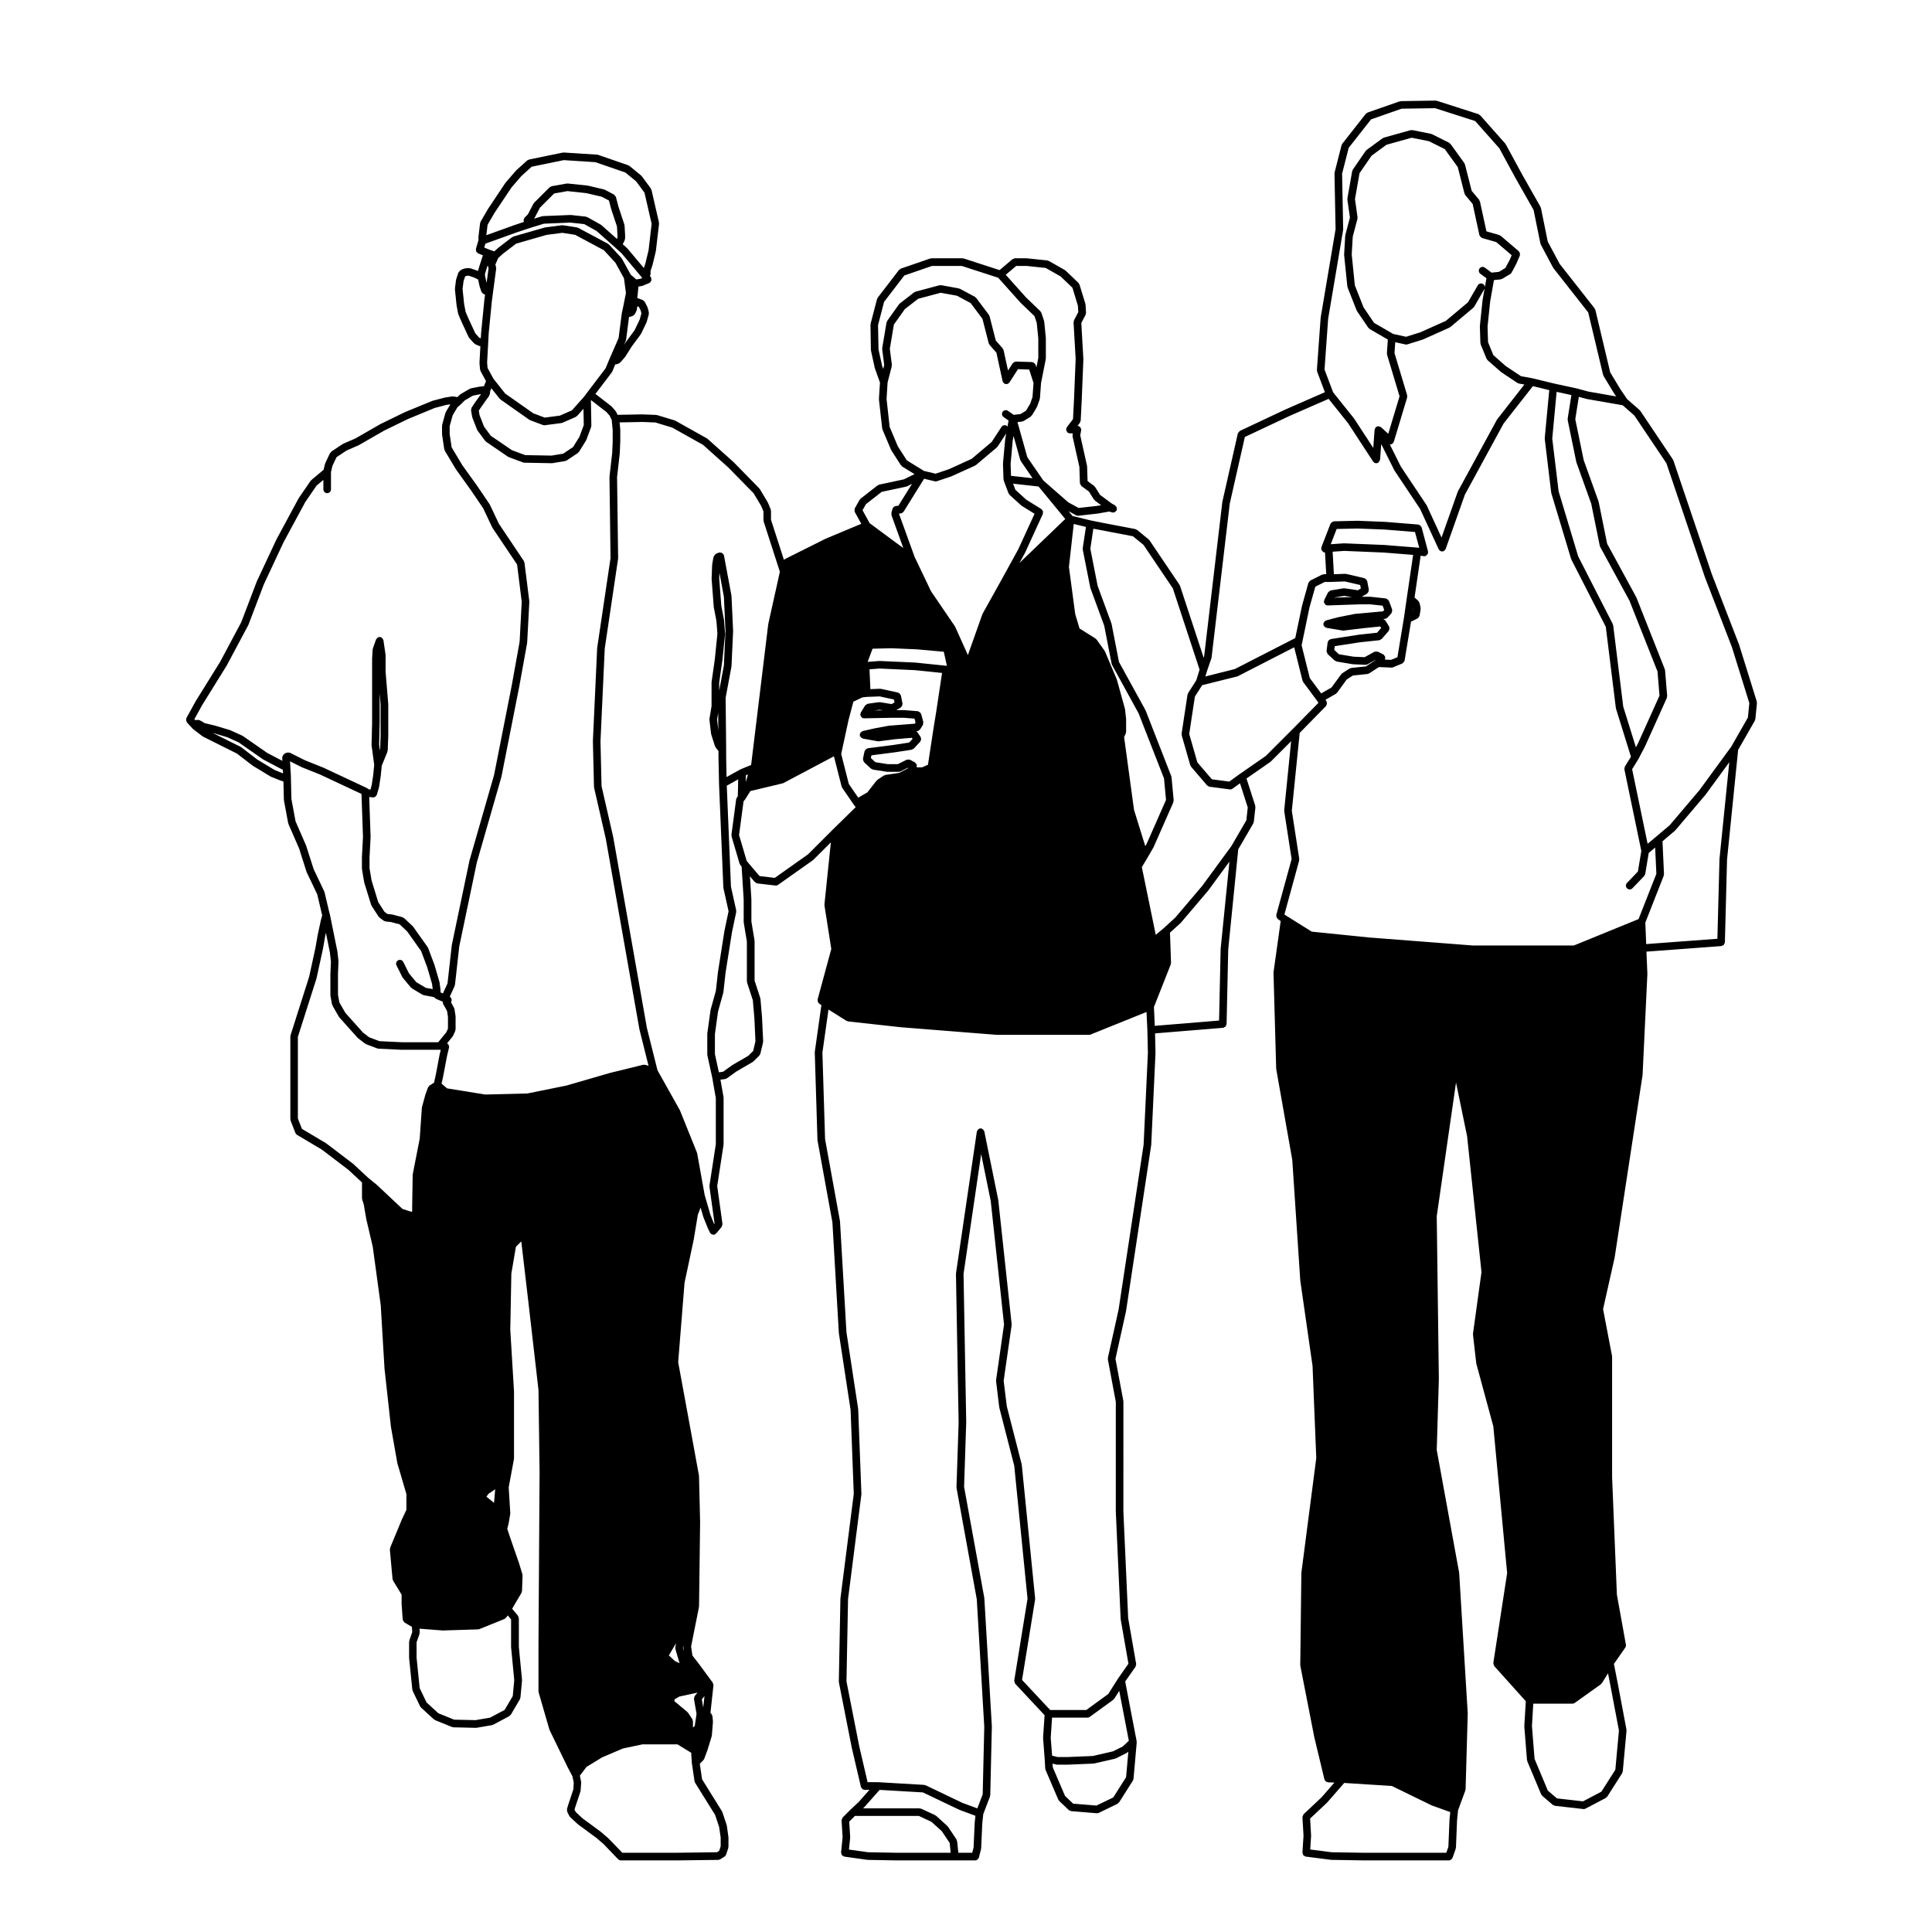 <?xml version="1.0" encoding="UTF-8"?>
<!-- Uploaded to: ICON Repo, www.svgrepo.com, Generator: ICON Repo Mixer Tools -->
<svg fill="#000000" width="800px" height="800px" version="1.1" viewBox="144 144 512 512" xmlns="http://www.w3.org/2000/svg">
 <path d="m359.39 371.99c0.031-0.012 0.023-0.051 0.051-0.07 0.023-0.02 0.059-0.012 0.086-0.039l4.66-4.644-1.703 16.445c0 0.051 0.039 0.082 0.039 0.125 0 0.047-0.039 0.09-0.031 0.137l1.809 11.551-3.633 13.391c-0.02 0.082 0.035 0.156 0.035 0.238-0.004 0.137-0.004 0.246 0.047 0.371s0.121 0.207 0.215 0.309c0.059 0.059 0.07 0.145 0.145 0.195l0.57 0.363-1.75 12.379c-0.004 0.039 0.023 0.059 0.023 0.09 0 0.039-0.031 0.059-0.031 0.09l0.711 23.094c0 0.031 0.031 0.051 0.031 0.082s-0.02 0.051-0.02 0.082l3.953 21.754 1.703 29.277c0 0.02 0.02 0.031 0.02 0.039 0 0.02-0.016 0.031-0.012 0.051l3.109 20.359 0.84 22.227-3.531 27.699c-0.004 0.02 0.016 0.031 0.016 0.051s-0.023 0.039-0.023 0.059l-0.422 21.961c0 0.039 0.035 0.07 0.047 0.105 0 0.039-0.031 0.07-0.023 0.105l3.406 17.289s0.004 0.012 0.012 0.012c0 0.012-0.004 0.012-0.004 0.02l2.414 10.344c0.031 0.125 0.121 0.207 0.191 0.309 0.047 0.07 0.066 0.145 0.125 0.195 0.18 0.168 0.406 0.277 0.66 0.277h1.305l-2.883 3.254-2.086 1.941s0 0.012-0.004 0.012c-0.004 0.012-0.016 0.012-0.02 0.012l-2.125 2.125c-0.012 0.012-0.004 0.031-0.016 0.039-0.086 0.09-0.09 0.215-0.137 0.324-0.051 0.137-0.133 0.246-0.125 0.383 0 0.012-0.012 0.02-0.012 0.031l0.277 4.469-0.406 3.984-0.004 0.031c-0.012 0.117 0.07 0.207 0.102 0.312 0.031 0.145 0.031 0.297 0.117 0.414 0.082 0.102 0.215 0.125 0.328 0.188 0.105 0.07 0.188 0.168 0.316 0.188l6.09 0.855c0.039 0 0.082 0 0.109 0.012h0.004l7.508 0.137h0.02 20.965c0.25 0 0.473-0.105 0.656-0.266 0.066-0.059 0.086-0.125 0.133-0.195 0.066-0.102 0.156-0.176 0.188-0.297l0.57-2.273c0.012-0.031-0.02-0.07-0.012-0.102 0-0.039 0.039-0.059 0.039-0.102l0.289-6.504 0.266-2.519 1.797-4.695c0.02-0.059-0.02-0.105-0.012-0.168 0.02-0.059 0.07-0.102 0.07-0.168l0.422-18.148c0-0.012-0.012-0.02-0.012-0.039 0-0.012 0.012-0.031 0.012-0.039l-1.984-33.859c0-0.031-0.02-0.039-0.023-0.059-0.004-0.031 0.016-0.039 0.016-0.07l-5.367-29.504 0.562-17.035c0-0.012-0.012-0.012-0.012-0.02 0-0.012 0.016-0.02 0.016-0.031l-0.711-39.324 4.672-31.766 2.535 12.449 3.523 32.707-2.106 14.75c-0.012 0.051 0.031 0.09 0.031 0.125 0 0.051-0.039 0.09-0.039 0.137l0.848 6.949c0.012 0.02 0.031 0.039 0.039 0.059 0 0.031-0.02 0.039-0.012 0.07l3.945 15.352 3.523 35.238-3.523 21.68c0 0.031 0.02 0.039 0.02 0.07-0.02 0.137 0.051 0.246 0.09 0.383 0.039 0.117 0.051 0.238 0.125 0.332 0.012 0.02 0 0.051 0.02 0.07l7.785 8.332-0.395 5.934c0 0.031 0.031 0.039 0.031 0.07s-0.031 0.051-0.031 0.082l0.422 5.523 0.145 2.527c0 0.07 0.059 0.105 0.07 0.168 0.02 0.059-0.02 0.117 0.012 0.176l3.394 7.93c0.039 0.09 0.117 0.137 0.176 0.207 0.031 0.039 0.02 0.102 0.059 0.125l2.551 2.414c0.102 0.102 0.238 0.102 0.363 0.145 0.09 0.031 0.145 0.117 0.246 0.125l6.801 0.559h0.09c0.145 0 0.297-0.031 0.434-0.102l4.957-2.402c0.117-0.059 0.156-0.176 0.246-0.277 0.051-0.051 0.125-0.031 0.168-0.09l3.688-5.812c0.039-0.07 0.012-0.145 0.039-0.215 0.031-0.09 0.102-0.137 0.105-0.238l0.848-9.633c0-0.012-0.012-0.02-0.012-0.031 0.012-0.051-0.02-0.09-0.031-0.137 0-0.039 0.039-0.082 0.031-0.117l-2.125-11.047-0.918-4.82 2.734-3.894v-0.012c0.059-0.082 0.031-0.188 0.07-0.277 0.051-0.156 0.125-0.297 0.102-0.473l-2.117-12.113-1.27-28.277 0.008-29.137c0-0.031-0.039-0.059-0.039-0.09-0.012-0.039 0.02-0.059 0.02-0.102l-2.086-11.129 2.785-12.555c0.012-0.012-0.012-0.02 0-0.031 0-0.012 0.012-0.02 0.012-0.031l6.66-43.926c0.012-0.02-0.012-0.031-0.012-0.051 0-0.031 0.031-0.039 0.031-0.059l1.133-24.383c0-0.012-0.02-0.02-0.02-0.031 0-0.02 0.02-0.02 0.02-0.039l-0.117-5.141 18.035-1.477c0.117-0.012 0.176-0.102 0.277-0.145 0.137-0.051 0.277-0.082 0.363-0.188 0.09-0.09 0.102-0.207 0.137-0.312 0.051-0.117 0.145-0.207 0.145-0.332l0.434-19.801 2.656-26.531 4.004-6.887c0.031-0.059 0-0.125 0.02-0.188 0.031-0.082 0.102-0.125 0.105-0.207l0.422-3.84c0.012-0.082-0.051-0.137-0.059-0.207-0.012-0.07 0.039-0.137 0.02-0.207l-2.324-7.227 6.328-4.398c0.031-0.02 0.031-0.059 0.051-0.082 0.031-0.02 0.07-0.012 0.09-0.039l5.359-5.352-1.84 18.293c0 0.051 0.039 0.09 0.039 0.125 0 0.051-0.039 0.082-0.031 0.125l1.961 12.676-4.066 14.816c-0.02 0.082 0.039 0.156 0.031 0.238 0 0.137 0 0.246 0.051 0.363 0.051 0.125 0.117 0.207 0.207 0.309 0.059 0.059 0.059 0.145 0.137 0.195l0.746 0.504-1.898 13.543c-0.012 0.031 0.02 0.051 0.02 0.082s-0.031 0.051-0.031 0.09l0.711 25.367c0 0.031 0.031 0.039 0.031 0.07s-0.02 0.051-0.02 0.082l4.254 24.059 2.117 31.941c0 0.012 0.02 0.02 0.02 0.031 0 0.02-0.012 0.031-0.012 0.039l3.25 22.621 0.984 24.406-3.945 30.363c-0.012 0.02 0.012 0.031 0.012 0.059 0 0.02-0.02 0.031-0.02 0.059l-0.289 24.363c0 0.039 0.031 0.059 0.039 0.102 0 0.039-0.031 0.07-0.02 0.102l3.688 18.852c0 0.012 0.012 0.02 0.012 0.031v0.02l2.684 11.191c0.02 0.117 0.105 0.176 0.168 0.277 0.051 0.07 0.07 0.145 0.137 0.207 0.145 0.137 0.324 0.207 0.523 0.238 0.039 0.012 0.07 0.059 0.105 0.059l1.723 0.059-3.406 3.906-4.769 4.488c-0.012 0.012-0.012 0.031-0.02 0.051-0.09 0.09-0.102 0.215-0.145 0.332-0.059 0.125-0.137 0.238-0.125 0.371 0 0.012-0.02 0.02-0.02 0.039l0.289 4.891-0.289 4.481c-0.012 0.125 0.082 0.215 0.117 0.332 0.039 0.125 0.039 0.266 0.117 0.363 0.09 0.102 0.215 0.125 0.324 0.188 0.105 0.059 0.188 0.168 0.312 0.176l6.66 0.855c0.039 0 0.07 0 0.105 0.012l8.363 0.137h22.828c0.246 0 0.465-0.105 0.641-0.266 0.059-0.051 0.09-0.105 0.137-0.168 0.059-0.082 0.137-0.137 0.176-0.238l0.848-2.414c0.02-0.051-0.02-0.102-0.012-0.145 0.012-0.059 0.059-0.09 0.07-0.145l0.289-7.215 0.266-2.676 1.93-5.246c0.02-0.059-0.012-0.105 0-0.156 0.012-0.07 0.07-0.102 0.07-0.168l0.57-20.121c0-0.02-0.02-0.031-0.02-0.051 0-0.02 0.012-0.031 0.012-0.039l-2.262-37.117c0-0.031-0.031-0.039-0.031-0.07 0-0.02 0.02-0.031 0.012-0.059l-5.926-32.461 0.559-18.766c0-0.012-0.012-0.02-0.012-0.031 0 0 0.012-0.012 0.012-0.02l-0.559-43.133 5.109-35.441 2.941 14.27 3.809 35.977-2.254 16.316c0 0.051 0.039 0.082 0.039 0.125 0 0.047-0.039 0.082-0.039 0.117l0.855 7.508c0 0.031 0.031 0.051 0.031 0.07 0.012 0.031-0.02 0.059-0.012 0.09l4.516 16.652 3.664 38.898-3.664 23.816c0 0.02 0.02 0.031 0.012 0.051-0.012 0.125 0.059 0.238 0.102 0.363 0.031 0.125 0.039 0.258 0.117 0.363 0.02 0.012 0.012 0.031 0.02 0.051l8.363 9.309-0.402 6.535c0 0.02 0.031 0.039 0.031 0.07 0 0.02-0.031 0.039-0.031 0.07l0.711 8.922c0.012 0.059 0.059 0.102 0.082 0.156 0.012 0.051-0.031 0.102 0 0.156l3.68 8.777c0.039 0.105 0.137 0.176 0.207 0.258 0.039 0.039 0.031 0.102 0.07 0.125l2.832 2.414c0.105 0.09 0.238 0.102 0.363 0.137 0.07 0.02 0.105 0.082 0.176 0.09l7.508 0.855c0.039 0 0.082 0.012 0.117 0.012 0.156 0 0.312-0.039 0.465-0.117l5.391-2.832c0.105-0.059 0.137-0.176 0.215-0.258 0.039-0.051 0.125-0.039 0.168-0.102l3.965-6.227c0.039-0.07 0.012-0.145 0.039-0.227 0.031-0.082 0.102-0.125 0.105-0.227l0.992-10.766c0.012-0.059-0.039-0.09-0.039-0.145 0-0.051 0.039-0.09 0.031-0.137l-2.273-12.047-1.055-5.391 3.012-4.328c0.145-0.207 0.215-0.473 0.168-0.746l-2.394-13.266-1.27-31.094v-31.98c0-0.039-0.039-0.059-0.039-0.102-0.012-0.031 0.02-0.059 0.02-0.09l-2.371-12.41 3.066-13.688c0.012-0.012-0.012-0.02 0-0.039 0-0.012 0.012-0.02 0.012-0.031l7.371-48.176c0.012-0.012-0.012-0.031-0.012-0.039 0-0.031 0.031-0.039 0.031-0.059l1.27-26.781c0-0.02-0.02-0.031-0.02-0.039 0-0.02 0.02-0.031 0.02-0.051l-0.246-5.836 19.855-1.477c0.105-0.012 0.168-0.102 0.258-0.137 0.145-0.051 0.289-0.082 0.395-0.188 0.082-0.09 0.09-0.195 0.125-0.309 0.059-0.117 0.145-0.215 0.156-0.344l0.57-21.938 2.941-29.074 4.43-7.754c0.039-0.07 0.012-0.137 0.031-0.195 0.02-0.082 0.09-0.125 0.102-0.207l0.422-4.254c0.012-0.07-0.051-0.125-0.059-0.195 0-0.07 0.039-0.125 0.02-0.207l-4.676-15.012c0-0.012-0.02-0.012-0.02-0.031-0.012-0.012 0-0.02 0-0.031l-7.227-18.688-10.191-30.156c-0.012-0.051-0.07-0.059-0.09-0.102-0.02-0.051 0-0.102-0.031-0.137l-8.641-12.891c-0.031-0.039-0.082-0.039-0.117-0.082-0.031-0.031-0.02-0.09-0.059-0.117l-3.305-2.891-1.754-2.57-2.734-4.516-3.934-16.559c-0.02-0.082-0.09-0.105-0.125-0.176-0.031-0.07-0.012-0.145-0.059-0.215l-9.289-11.82-3.148-5.906-1.809-8.922c-0.02-0.059-0.082-0.082-0.102-0.137-0.02-0.051 0.012-0.105-0.02-0.156l-4.812-8.484-4.387-8.082c-0.02-0.039-0.07-0.039-0.09-0.082-0.031-0.031-0.012-0.082-0.039-0.105l-6.66-7.508c-0.07-0.082-0.168-0.07-0.246-0.117-0.07-0.051-0.105-0.145-0.195-0.176l-11.047-3.543c-0.059-0.012-0.105 0.02-0.156 0.02-0.07-0.012-0.102-0.07-0.168-0.07l-9.211 0.145c-0.059 0-0.102 0.051-0.156 0.07-0.062 0.008-0.113-0.027-0.168-0.008l-8.504 2.973c-0.09 0.039-0.125 0.125-0.207 0.188-0.082 0.059-0.188 0.059-0.246 0.145l-6.238 7.93c-0.051 0.059-0.031 0.137-0.059 0.207-0.039 0.059-0.105 0.09-0.125 0.168l-1.84 7.227c-0.012 0.039 0.031 0.082 0.02 0.125-0.012 0.047-0.051 0.09-0.051 0.137l0.289 14.793-3.953 23.426c-0.012 0.02 0.012 0.031 0.012 0.051s-0.02 0.031-0.02 0.051l-0.992 13.75c0 0.07 0.059 0.125 0.07 0.195 0.012 0.082-0.039 0.145-0.012 0.227l2.066 5.481-10.449 4.574c-0.012 0-0.012 0.012-0.012 0.012h-0.02l-12.047 5.668c-0.02 0.012-0.02 0.039-0.039 0.051-0.117 0.059-0.176 0.176-0.266 0.289-0.082 0.105-0.176 0.176-0.207 0.309-0.012 0.02-0.039 0.031-0.039 0.051l-4.109 18.137c0 0.031 0.02 0.039 0.012 0.059 0 0.02-0.02 0.031-0.02 0.051l-4.812 40.82-0.117 0.352-6.289-19.121c-0.02-0.051-0.082-0.07-0.102-0.105-0.02-0.051 0-0.102-0.031-0.137l-7.941-11.77c-0.031-0.051-0.09-0.051-0.117-0.09-0.039-0.039-0.031-0.102-0.082-0.125l-3.109-2.551c-0.07-0.059-0.168-0.039-0.246-0.07-0.082-0.039-0.117-0.117-0.207-0.137l-8.918-1.703c-0.012 0-0.012-0.012-0.012-0.012l-2.832-0.559-4.871-1.18-1.062-1.289 1.996 1.094c0.156 0.082 0.324 0.117 0.484 0.117h0.117l5.098-0.57c0.012 0 0.012-0.012 0.012-0.012h0.051l3.031-0.527 0.766 0.227c0.102 0.02 0.188 0.039 0.289 0.039 0.324 0 0.578-0.195 0.777-0.453 0.02-0.031 0.082-0.02 0.102-0.059 0.02-0.031 0-0.07 0.012-0.102 0.02-0.051 0.07-0.07 0.082-0.117 0.031-0.102-0.031-0.176-0.031-0.277 0-0.137 0.012-0.246-0.039-0.371-0.051-0.117-0.137-0.188-0.227-0.289-0.07-0.07-0.082-0.168-0.168-0.227l-0.953-0.539-3.043-2.254-1.32-2.106c-0.039-0.059-0.117-0.07-0.156-0.117-0.051-0.051-0.051-0.125-0.105-0.168l-1.723-1.258-0.125-3.894c0-0.039-0.039-0.059-0.039-0.102-0.012-0.031 0.02-0.059 0.012-0.102l-1.27-5.668-0.523-2.363 0.246-1.352c0-0.031-0.02-0.051-0.02-0.09 0-0.031 0.039-0.051 0.039-0.09 0-0.117-0.09-0.188-0.117-0.289-0.039-0.125-0.059-0.238-0.145-0.344-0.082-0.102-0.195-0.137-0.312-0.195-0.09-0.051-0.137-0.145-0.246-0.168-0.039 0-0.059 0.02-0.102 0.02-0.012 0-0.031-0.02-0.051-0.02l0.621-0.797c0.059-0.082 0.031-0.188 0.07-0.277 0.039-0.102 0.125-0.176 0.137-0.297l0.289-5.805v-0.012l0.422-10.48c0-0.031-0.02-0.039-0.02-0.059s0.012-0.031 0.012-0.039l-0.539-9.496 1.145-2.168c0.039-0.09 0-0.188 0.02-0.277 0.02-0.102 0.102-0.168 0.09-0.266l-0.137-2.125c0-0.039-0.039-0.059-0.051-0.102-0.012-0.051 0.031-0.09 0.012-0.125l-1.559-5.109c-0.031-0.09-0.117-0.125-0.168-0.195-0.039-0.082-0.039-0.176-0.102-0.238l-3.406-3.254c-0.031-0.031-0.082-0.02-0.117-0.051-0.039-0.02-0.039-0.07-0.082-0.102l-4.254-2.414c-0.07-0.039-0.137-0.012-0.215-0.031-0.07-0.02-0.105-0.09-0.176-0.102l-5.379-0.559c-0.02 0-0.031 0.02-0.051 0.02-0.02-0.012-0.039-0.031-0.059-0.031h-3.117c-0.125 0-0.215 0.102-0.332 0.137-0.105 0.039-0.227 0.031-0.312 0.105l-3.406 2.891-9.516-3.09c-0.055-0.012-0.105 0.02-0.156 0.02-0.055-0.012-0.098-0.07-0.152-0.07h-8.223c-0.066 0-0.105 0.059-0.16 0.07-0.055 0.012-0.105-0.031-0.168-0.012l-7.793 2.684c-0.102 0.031-0.133 0.125-0.211 0.188-0.086 0.059-0.191 0.07-0.262 0.145l-5.668 7.379c-0.047 0.059-0.02 0.137-0.051 0.195-0.035 0.07-0.105 0.09-0.121 0.168l-1.699 6.516c-0.012 0.051 0.023 0.09 0.02 0.137-0.012 0.051-0.055 0.082-0.055 0.137l0.109 6.68c0 0.039 0.035 0.059 0.047 0.102 0 0.031-0.031 0.059-0.02 0.102l0.992 4.535c0.004 0.031 0.031 0.039 0.039 0.059 0.004 0.031-0.012 0.051-0.004 0.07l1.352 3.769-0.273 4.328c-0.004 0.031 0.031 0.051 0.031 0.09 0 0.031-0.031 0.051-0.031 0.09l0.855 7.648c0.004 0.059 0.055 0.09 0.07 0.137 0.016 0.047-0.02 0.102 0 0.145l2.273 5.379c0.012 0.031 0.051 0.039 0.066 0.082 0.016 0.02-0.004 0.051 0.016 0.07l2.551 3.977c0.031 0.051 0.105 0.039 0.145 0.082 0.07 0.082 0.082 0.176 0.168 0.238l3.281 2.016-2.809 1.383-6.535 1.395c-0.086 0.012-0.117 0.09-0.191 0.125-0.074 0.031-0.152 0.012-0.223 0.059l-4.535 3.543c-0.059 0.051-0.055 0.125-0.102 0.176-0.051 0.051-0.121 0.059-0.156 0.125l-1.27 2.262c-0.02 0.039 0 0.082-0.02 0.117-0.051 0.117-0.039 0.238-0.039 0.371 0 0.125-0.012 0.246 0.039 0.363 0.016 0.039-0.012 0.082 0.012 0.117l1.727 3.129-9.453 3.953c-0.012 0.012-0.016 0.02-0.031 0.031-0.012 0.012-0.02 0-0.031 0l-10.777 5.391c-0.004 0.012-0.004 0.02-0.012 0.02-0.086 0.039-0.109 0.137-0.18 0.207l-3.445-10.676v-2.394c0-0.082-0.066-0.117-0.082-0.188-0.016-0.07 0.023-0.137 0-0.195l-0.711-1.703c-0.012-0.031-0.047-0.031-0.055-0.059-0.012-0.02 0-0.051-0.012-0.082l-2.125-3.543c-0.023-0.039-0.074-0.039-0.102-0.07-0.031-0.039-0.016-0.09-0.051-0.117l-6.801-6.949c-0.012-0.012-0.031 0-0.039-0.012-0.012-0.012 0-0.031-0.012-0.031l-6.812-6.09c-0.031-0.031-0.074-0.012-0.105-0.039-0.031-0.02-0.031-0.07-0.07-0.09l-8.352-4.676c-0.035-0.02-0.074 0-0.105-0.02-0.039-0.012-0.051-0.059-0.09-0.07l-4.684-1.414c-0.047-0.02-0.09 0.02-0.133 0.012-0.039-0.012-0.074-0.051-0.117-0.051l-3.543-0.137c-0.012 0-0.016 0.012-0.023 0.012-0.016 0-0.023-0.02-0.035-0.02l-6.594 0.125-0.422-0.848c-0.023-0.039-0.074-0.051-0.102-0.09-0.023-0.039-0.016-0.09-0.047-0.125l-0.992-1.133c-0.023-0.02-0.07-0.02-0.098-0.039-0.023-0.031-0.02-0.07-0.051-0.09l-4.168-3.219 4.352-5.719c0.023-0.031 0.004-0.07 0.023-0.102 0.031-0.051 0.086-0.082 0.105-0.125l0.766-1.867 0.551-0.082c0.105-0.012 0.168-0.102 0.266-0.145 0.105-0.051 0.227-0.039 0.312-0.125l0.43-0.414c0.012-0.02 0.012-0.031 0.02-0.051 0.012-0.012 0.031 0 0.039-0.012l0.984-1.145c0.023-0.02 0.012-0.059 0.031-0.09 0.02-0.02 0.051-0.012 0.066-0.031l1.676-2.664 2.394-3.231c0.02-0.02 0.012-0.051 0.02-0.07 0.023-0.039 0.066-0.059 0.086-0.102l1.414-2.973c0.016-0.031-0.004-0.051 0.004-0.082 0.012-0.031 0.047-0.051 0.055-0.082l0.562-1.988c0.023-0.09-0.031-0.168-0.031-0.258s0.059-0.168 0.039-0.258l-0.281-1.145c-0.012-0.039-0.055-0.051-0.074-0.09-0.012-0.039 0.016-0.082-0.004-0.117l-0.695-1.387-0.016-0.031c-0.059-0.117-0.18-0.156-0.281-0.246-0.09-0.082-0.141-0.195-0.266-0.246l-0.031-0.012c-0.004 0-0.012-0.012-0.012-0.012l-1.102-0.402h-0.02s-0.004-0.012-0.012-0.012l-0.277-0.102 0.105-0.961v-0.012l0.207-2.066 0.945-0.156c0.02 0 0.031-0.031 0.047-0.031 0.059-0.012 0.117-0.012 0.176-0.039l1.699-0.711c0.031-0.012 0.035-0.051 0.066-0.059 0.039-0.02 0.086-0.012 0.121-0.039 0.086-0.059 0.09-0.168 0.152-0.238 0.086-0.105 0.168-0.195 0.203-0.324 0.039-0.125 0.016-0.238 0-0.363-0.012-0.102 0.039-0.195 0-0.297-0.016-0.031-0.059-0.039-0.082-0.082-0.02-0.031 0-0.07-0.023-0.105l-0.281-0.402c0.082-0.137 0.18-0.266 0.18-0.434v-0.836l0.508-1.547c0.012-0.02-0.004-0.031 0-0.039 0.004-0.02 0.02-0.031 0.023-0.039l0.855-3.543c0.004-0.02-0.016-0.039-0.012-0.059 0.004-0.02 0.031-0.039 0.035-0.059l0.848-7.227c0.004-0.07-0.051-0.105-0.051-0.176-0.004-0.059 0.039-0.105 0.031-0.168l-1.988-8.641c-0.016-0.082-0.09-0.105-0.117-0.168-0.031-0.07-0.004-0.145-0.051-0.207l-2.41-3.266c-0.031-0.039-0.086-0.031-0.109-0.07-0.031-0.031-0.023-0.082-0.059-0.105l-3.117-2.551c-0.055-0.039-0.117-0.02-0.176-0.051-0.051-0.031-0.07-0.102-0.133-0.117l-8.219-2.832c-0.047-0.02-0.09 0.012-0.137 0 0.008 0.07-0.023 0.02-0.074 0.02l-8.652-0.559c-0.051 0-0.082 0.039-0.125 0.039-0.051 0.012-0.09-0.039-0.145-0.02l-8.922 1.84c-0.098 0.02-0.141 0.102-0.223 0.145-0.086 0.039-0.176 0.02-0.258 0.09l-2.973 2.684c-0.008 0.012-0.004 0.043-0.02 0.062-0.016 0.02-0.047 0.012-0.059 0.031l-2.695 3.117c-0.016 0.02-0.004 0.051-0.023 0.07-0.012 0.02-0.039 0.02-0.051 0.039l-4.535 6.793c-0.012 0.012 0 0.02-0.012 0.031-0.004 0.012-0.02 0.012-0.023 0.02l-1.98 3.406c-0.035 0.07-0.004 0.137-0.023 0.207-0.031 0.07-0.102 0.105-0.105 0.188l-0.422 3.543c-0.004 0.02 0.016 0.039 0.016 0.059-0.004 0.02-0.023 0.039-0.023 0.059v0.855l-0.672 2.262c-0.031 0.117 0.031 0.227 0.039 0.332 0.012 0.137-0.02 0.266 0.039 0.383 0.059 0.117 0.168 0.168 0.266 0.258 0.09 0.082 0.133 0.195 0.25 0.246l1.254 0.504-0.988 3.066c0 0.012 0.004 0.012 0 0.012 0 0.012-0.004 0.012-0.004 0.012l-0.316 1.074-0.25-0.125c-0.031-0.012-0.051 0.012-0.082 0-0.02-0.012-0.031-0.039-0.051-0.051l-1.703-0.57c-0.082-0.031-0.145 0.02-0.227 0.012-0.082-0.012-0.141-0.07-0.215-0.059l-1.133 0.137c-0.082 0.012-0.121 0.082-0.191 0.105-0.074 0.02-0.152-0.012-0.215 0.031l-0.711 0.434c-0.109 0.07-0.137 0.195-0.211 0.297-0.07 0.09-0.18 0.137-0.215 0.258l-0.559 1.691c-0.016 0.031 0.012 0.07 0.004 0.102-0.004 0.039-0.047 0.051-0.051 0.09l-0.289 2.273c-0.004 0.039 0.035 0.082 0.035 0.117-0.004 0.039-0.039 0.07-0.039 0.105l0.422 4.102c0.004 0.02 0.02 0.031 0.02 0.039 0.004 0.02-0.012 0.031-0.012 0.051l0.422 2.273c0.012 0.039 0.055 0.059 0.07 0.105 0.012 0.031-0.016 0.07 0 0.105l0.855 1.98s0.012 0 0.012 0.012v0.012l1.84 3.977c0.031 0.059 0.09 0.09 0.125 0.145 0.02 0.031 0.012 0.07 0.039 0.102l1.27 1.414c0.051 0.059 0.133 0.051 0.191 0.09 0.066 0.051 0.086 0.137 0.16 0.168l0.992 0.422c0.066 0.031 0.137 0.031 0.207 0.039 0.02 0.012 0.031 0.031 0.047 0.031l0.086 0.012-0.238 4.316c-0.004 0.031 0.02 0.051 0.02 0.07 0 0.031-0.02 0.051-0.02 0.082l0.145 1.703c0.012 0.082 0.074 0.117 0.102 0.195 0.02 0.059-0.016 0.125 0.02 0.195l1.465 2.695-0.551 1.34h-0.012l-1.27 0.145c-0.02 0-0.023 0.02-0.039 0.02-0.02 0-0.031-0.012-0.047-0.012l-2.125 0.422c-0.066 0.02-0.09 0.082-0.141 0.102-0.059 0.02-0.117 0-0.172 0.031l-2.41 1.414c-0.039 0.02-0.039 0.07-0.082 0.102-0.039 0.031-0.09 0.02-0.121 0.051l-0.621 0.621-1.039-0.188c-0.059-0.012-0.105 0.039-0.168 0.039-0.059 0-0.105-0.051-0.168-0.039l-1.848 0.289c-0.02 0-0.031 0.02-0.051 0.031-0.016 0-0.031-0.02-0.051-0.012l-3.254 0.848c-0.023 0.012-0.031 0.039-0.055 0.051-0.023 0-0.051-0.012-0.074 0l-7.227 2.973c-0.012 0.012-0.016 0.02-0.023 0.031-0.016 0-0.023-0.012-0.035 0l-6.379 3.109c-0.012 0-0.012 0.02-0.023 0.031-0.012 0-0.023-0.012-0.035 0l-6.609 3.797-3.215 1.395c-0.031 0.02-0.035 0.059-0.066 0.07-0.031 0.02-0.066 0-0.098 0.02l-2.984 1.988c-0.082 0.051-0.09 0.145-0.145 0.227-0.066 0.07-0.156 0.09-0.203 0.176l-1.27 2.684c-0.016 0.039 0.004 0.082-0.004 0.105-0.016 0.039-0.059 0.059-0.07 0.102l-0.348 1.516-3.281 2.754c-0.039 0.039-0.035 0.09-0.07 0.125-0.031 0.039-0.09 0.039-0.117 0.082l-3.113 4.535c-0.016 0.02-0.004 0.039-0.016 0.059-0.012 0.012-0.031 0.012-0.039 0.031l-5.812 10.777c-0.004 0.012 0 0.02 0 0.031-0.012 0.012-0.02 0.012-0.031 0.02l-5.234 11.191c-0.012 0.02 0 0.031-0.004 0.039-0.004 0.02-0.023 0.02-0.023 0.031l-4.09 10.727-5.606 10.52-6.488 10.438c-0.004 0.012 0 0.02-0.004 0.031-0.004 0.012-0.02 0.012-0.02 0.02l-2.414 4.387c-0.039 0.082 0 0.156-0.02 0.227-0.039 0.137-0.059 0.238-0.047 0.371 0.016 0.137 0.066 0.238 0.125 0.344 0.035 0.082 0.023 0.156 0.082 0.227l1.559 1.691c0.023 0.031 0.059 0.02 0.086 0.039 0.023 0.02 0.02 0.059 0.051 0.082l2.414 1.848c0.031 0.02 0.07 0.012 0.105 0.031 0.023 0.02 0.031 0.051 0.055 0.07l8.984 4.488 4.172 3.211c0.02 0.012 0.047 0 0.066 0.02 0.016 0.012 0.016 0.031 0.031 0.039l4.68 2.832c0.031 0.02 0.07 0.012 0.102 0.031 0.023 0.012 0.031 0.031 0.051 0.039l2.125 0.855c0.012 0 0.023 0 0.039 0.012 0.004 0 0.012 0.012 0.016 0.012l1.031 0.344 0.121 4.812c0 0.031 0.031 0.051 0.031 0.082 0.004 0.031-0.02 0.051-0.02 0.09l1.133 6.09c0.012 0.039 0.055 0.059 0.07 0.105 0.012 0.031-0.016 0.07 0 0.105l2.82 6.473 1.969 6.184c0.004 0.031 0.035 0.039 0.047 0.059 0.012 0.02-0.004 0.051 0.004 0.07l2.793 5.856 1.238 5.273c0.012 0.02 0.031 0.031 0.035 0.051 0.004 0.02-0.004 0.039-0.004 0.051l0.051 0.137-0.344 1.258c-0.004 0.012 0.004 0.02 0 0.031 0 0.012-0.012 0.012-0.016 0.02l-0.43 1.988-0.422 1.988c-0.004 0 0 0.012 0 0.02l-0.012 0.012-0.562 3.254v0.012l-1.676 7.703-4.941 15.539c-0.016 0.051 0.02 0.102 0.016 0.156-0.012 0.051-0.066 0.09-0.066 0.145v21.961c0 0.07 0.059 0.105 0.074 0.176 0.012 0.059-0.031 0.117-0.004 0.188l1.27 3.254c0.086 0.215 0.23 0.371 0.406 0.484 0.012 0.012 0.012 0.02 0.02 0.02l6.606 3.926 7.008 5.336 3.606 3.344v4.242c0 0.059 0.055 0.102 0.066 0.156 0.012 0.055-0.031 0.105-0.012 0.168l0.398 1.188 0.699 4.035c0.004 0.012 0.016 0.02 0.016 0.031 0.004 0.012-0.004 0.02 0 0.031l1.684 7.195 2.117 15.496 0.992 16.68c0 0.012 0.012 0.012 0.012 0.02 0 0.012-0.012 0.02-0.012 0.031l1.703 15.445c0.004 0.012 0.02 0.02 0.02 0.031 0 0.02-0.012 0.02-0.012 0.039l1.703 9.633c0.004 0.02 0.031 0.031 0.031 0.051 0.012 0.02-0.012 0.039 0 0.059l2.363 8.07v4.172l-1.176 2.481c-0.004 0.012 0.004 0.02-0.004 0.031 0 0.012-0.012 0.012-0.016 0.02l-3.117 7.516c-0.035 0.082 0.016 0.156 0 0.238-0.016 0.09-0.086 0.145-0.074 0.238l0.711 7.793c0.012 0.09 0.082 0.145 0.105 0.227 0.023 0.07-0.004 0.137 0.035 0.207l2.262 3.719v2.414c0 0.012 0.016 0.02 0.016 0.031 0 0.02-0.012 0.02-0.012 0.039l0.289 4.109c0 0.031 0.035 0.051 0.039 0.09 0.02 0.117 0.09 0.195 0.145 0.297 0.07 0.125 0.125 0.246 0.242 0.324 0.031 0.02 0.035 0.07 0.066 0.09l1.949 1.145 0.09 1.395-0.777 2.211c-0.02 0.059 0.02 0.105 0.012 0.168-0.012 0.059-0.07 0.102-0.07 0.168v4.254c0 0.02 0.02 0.031 0.02 0.051 0 0.02-0.016 0.031-0.012 0.051l0.848 8.352c0.012 0.07 0.07 0.105 0.09 0.168 0.016 0.059-0.02 0.117 0.012 0.168l1.98 4.109c0.039 0.09 0.117 0.125 0.176 0.195 0.031 0.031 0.02 0.082 0.051 0.105l3.406 3.117c0.051 0.051 0.117 0.039 0.176 0.07 0.051 0.039 0.066 0.102 0.121 0.125l4.535 1.84c0.109 0.039 0.227 0.059 0.336 0.059 0.012 0.012 0.012 0.012 0.02 0.012l5.953 0.137h0.02c0.059 0 0.109 0 0.172-0.012l4.102-0.711c0.031-0.012 0.047-0.039 0.074-0.051 0.082-0.02 0.156-0.02 0.227-0.059l4.254-2.262c0.121-0.059 0.156-0.188 0.242-0.289 0.047-0.051 0.121-0.031 0.152-0.09l2.414-4.109c0.039-0.07 0.012-0.137 0.031-0.207 0.031-0.082 0.102-0.125 0.105-0.215l0.422-4.523c0-0.031-0.031-0.059-0.031-0.09 0-0.039 0.031-0.07 0.031-0.102l-0.84-8.734v-7.609c0-0.125-0.098-0.207-0.133-0.324-0.039-0.105-0.02-0.215-0.102-0.312l-1.543-1.867 2.473-4.203c0.051-0.082 0.016-0.168 0.039-0.246 0.023-0.09 0.102-0.137 0.102-0.238l0.145-4.102c0.004-0.059-0.051-0.102-0.059-0.156-0.004-0.059 0.039-0.105 0.02-0.168l-0.855-2.832c0-0.012-0.012-0.012-0.016-0.02 0-0.012 0.004-0.012 0.004-0.02l-2.402-6.926v-0.012l-0.754-2.262 0.344-1.258c0-0.02-0.012-0.031-0.012-0.051 0.004-0.02 0.031-0.031 0.031-0.051l0.43-2.551c0.004-0.051-0.031-0.082-0.023-0.117 0-0.039 0.039-0.07 0.039-0.117l-0.422-6.82 1.395-7.527c0.004-0.031-0.023-0.059-0.02-0.09 0-0.039 0.035-0.059 0.035-0.09v-17.715c0-0.012-0.016-0.02-0.016-0.031s0.012-0.02 0.012-0.031l-0.984-16.246 0.281-14.93 1.211-7.113 1.422-1.414 1.879 16.066 2.68 23.312 0.289 21.648-0.289 45.602v0.012 12.617c0 0.051 0.051 0.09 0.055 0.137 0.012 0.051-0.031 0.09-0.012 0.137l2.832 9.777c0.012 0.039 0.039 0.051 0.055 0.09 0.012 0.02-0.004 0.051 0.004 0.082l4.82 9.922 0.012 0.012c0.004 0.012 0 0.012 0.004 0.02l1.211 2.281 0.367 1.691-0.125 1.867-1.375 4.121c-0.004 0.012 0 0.02 0 0.031 0 0.012-0.012 0.012-0.016 0.02l-0.281 0.992c-0.035 0.117 0.031 0.238 0.039 0.352 0.012 0.125-0.031 0.258 0.031 0.371l0.562 1.133c0.039 0.082 0.109 0.117 0.16 0.176 0.031 0.031 0.02 0.082 0.051 0.105l1.988 1.84c0.02 0.02 0.047 0.012 0.059 0.031 0.02 0.012 0.016 0.031 0.031 0.051l4.781 3.512 1.941 1.652 3.914 4.074h0.012c0.188 0.188 0.434 0.309 0.719 0.309h14.742 0.012l11.047-0.137c0.012 0 0.02-0.012 0.031-0.012 0.168-0.012 0.336-0.051 0.492-0.145l1.133-0.711c0.012 0 0.012-0.02 0.02-0.02 0.18-0.117 0.328-0.297 0.402-0.516l0.57-1.715c0.02-0.051-0.02-0.105-0.012-0.156 0.012-0.059 0.066-0.102 0.066-0.156v-2.551c0-0.031-0.023-0.039-0.031-0.07-0.004-0.031 0.02-0.051 0.016-0.07l-0.422-2.984c-0.012-0.031-0.047-0.051-0.051-0.082-0.012-0.031 0.016-0.059 0.004-0.102l-1.137-3.394c-0.016-0.039-0.059-0.059-0.082-0.09-0.02-0.039 0.004-0.09-0.02-0.125l-5.273-8.465-0.598-4.109 0.918-0.918c0.039-0.031 0.031-0.09 0.059-0.125 0.059-0.082 0.137-0.125 0.176-0.227l0.848-2.273c0.004-0.012-0.004-0.02 0-0.031 0-0.012 0.016-0.02 0.02-0.031l1.133-3.68c0.012-0.039-0.02-0.082-0.012-0.117 0.012-0.035 0.051-0.059 0.051-0.102l0.289-3.543c0-0.039-0.031-0.059-0.031-0.09s0.031-0.059 0.031-0.09l-0.137-1.414c-0.016-0.168-0.121-0.266-0.195-0.395-0.051-0.07-0.035-0.156-0.102-0.227l-0.227-0.215 0.797-7.32c0.02-0.125-0.07-0.227-0.102-0.344s-0.012-0.246-0.09-0.352l-3.543-4.82h-0.012c-0.004-0.012 0-0.012-0.004-0.02l-1.824-2.352-0.352-2.394 2.09-10.461c0.004-0.039-0.023-0.059-0.02-0.102 0.004-0.031 0.039-0.051 0.039-0.09l0.281-22.375c0-0.012-0.012-0.02-0.012-0.031l0.012-0.012-0.289-12.047c0-0.031-0.031-0.051-0.031-0.082s0.02-0.051 0.02-0.082l-2.125-11.633-3.387-18.43 1.684-21.039 2.402-11.285c0.004-0.012 0-0.012 0-0.02 0-0.012 0.012-0.012 0.012-0.02l1.113-6.699 0.734-1.918 0.719 2.488c0.012 0.02 0.031 0.031 0.035 0.051s-0.004 0.031 0 0.051l1.137 2.832c0.004 0.012 0.02 0.02 0.031 0.031 0 0.012-0.004 0.031 0 0.039l0.559 1.145c0.051 0.102 0.137 0.145 0.207 0.227 0.031 0.031 0.02 0.082 0.055 0.102 0.016 0.02 0.039 0.012 0.059 0.02 0.172 0.125 0.367 0.215 0.586 0.215 0.145 0 0.309-0.031 0.441-0.102 0.082-0.039 0.102-0.125 0.156-0.188 0.055-0.039 0.125-0.02 0.176-0.082l1.414-1.703s0-0.012 0.004-0.02c0.086-0.102 0.074-0.238 0.109-0.363 0.035-0.125 0.109-0.246 0.102-0.371 0-0.012 0.004-0.012 0.004-0.02l-1.395-10.066 1.676-10.902c0.012-0.031-0.02-0.051-0.02-0.082 0.004-0.02 0.035-0.039 0.035-0.07v-12.328c0-0.039-0.035-0.059-0.035-0.09-0.004-0.031 0.02-0.059 0.02-0.09l-0.816-4.625 1.223-0.145c0.055-0.012 0.074-0.059 0.121-0.07 0.117-0.039 0.242-0.039 0.344-0.117l2.508-1.809 4.344-2.527c0.047-0.02 0.047-0.082 0.082-0.102 0.039-0.031 0.098-0.02 0.125-0.059l1.566-1.566c0.055-0.051 0.039-0.125 0.074-0.176 0.07-0.102 0.16-0.176 0.191-0.309l0.711-2.973c0.016-0.051-0.023-0.09-0.023-0.137 0.012-0.051 0.055-0.082 0.051-0.137l-0.289-6.238c0-0.012-0.004-0.012-0.012-0.02 0 0 0.012-0.012 0.012-0.02l-0.422-4.957c-0.004-0.051-0.047-0.07-0.055-0.105-0.004-0.039 0.023-0.082 0.012-0.117l-1.516-4.664v-10.461c0-0.031-0.035-0.051-0.035-0.082 0-0.039 0.023-0.059 0.02-0.09l-0.832-5.019v-5.863c0-0.012-0.016-0.02-0.016-0.031 0-0.02 0.012-0.02 0.012-0.039l-0.379-6.039 1.301 1.516c0.047 0.059 0.117 0.039 0.172 0.082 0.141 0.117 0.289 0.246 0.484 0.277l4.812 0.559h0.117 0.016c0.195 0 0.398-0.059 0.562-0.188zm-14.098 4.18-3.008-3.531-0.414-0.523-2.012-6.828 1.195-8.941 0.176-0.176h0.004c0.035-0.039 0.023-0.102 0.055-0.137 0.023-0.031 0.07-0.012 0.09-0.051l1.48-2.344 8.523-2.035c0.031 0 0.039-0.031 0.066-0.039 0.059-0.02 0.121-0.02 0.176-0.051l13.375-7.082 2.035 8c0.016 0.07 0.082 0.105 0.105 0.176 0.023 0.051 0 0.102 0.035 0.145l3.117 4.535c0.004 0.012 0.02 0.012 0.023 0.02 0.012 0.012 0.004 0.02 0.012 0.031l0.441 0.57-6.016 5.883-0.004 0.012h-0.004l-6.609 6.606-8.816 6.238zm-4.176 12.223c0 0.031-0.023 0.059-0.02 0.09l0.832 5.019v10.551c0 0.059 0.055 0.09 0.066 0.145 0.004 0.059-0.031 0.105-0.016 0.168l1.531 4.707 0.414 4.82 0.277 6.07-0.605 2.551-1.281 1.281-4.273 2.481c-0.016 0.012-0.016 0.031-0.035 0.051-0.012 0.012-0.035 0-0.051 0.012l-2.344 1.691-1.102 0.137-1.047-4.801v-5.352l0.828-5.953 1.402-5.047c0.004-0.031-0.02-0.051-0.012-0.082 0-0.031 0.035-0.051 0.039-0.082l0.559-5.047 1.699-10.758 1.129-5.352c0.02-0.082-0.039-0.137-0.039-0.215 0-0.07 0.059-0.137 0.039-0.207l-1.395-6.297-1.109-26.762 3.027-1.684-0.102 4.5-0.137 0.129c-0.09 0.09-0.086 0.215-0.133 0.312-0.047 0.102-0.141 0.156-0.156 0.266l-1.266 9.496c-0.012 0.082 0.051 0.137 0.055 0.207 0.004 0.082-0.047 0.137-0.02 0.215l2.125 7.227c0.02 0.082 0.09 0.117 0.133 0.188 0.023 0.051 0.004 0.105 0.047 0.145l0.363 0.465 0.543 8.715v5.926c-0.004 0.031 0.031 0.047 0.031 0.074zm-16.934 49.844c-0.012-0.02-0.039-0.031-0.051-0.051-0.012-0.02 0.004-0.039-0.012-0.059l-5.883-10.508-2.797-11.18-8.918-50.539c-0.004-0.012-0.016-0.012-0.02-0.02 0-0.012 0.012-0.02 0.012-0.031l-3.098-13.512-0.281-11.887 1.129-24.582 3.531-23.766c0.012-0.031-0.02-0.051-0.02-0.082 0.004-0.031 0.035-0.051 0.035-0.082l-0.281-21.484 0.699-6.172c0.004-0.012-0.012-0.02-0.012-0.031 0-0.012 0.02-0.02 0.02-0.031l0.137-3.117c0-0.012-0.004-0.012-0.004-0.02 0-0.012 0.012-0.02 0.012-0.031v-3.117c0-0.02-0.02-0.031-0.02-0.051s0.016-0.031 0.016-0.051l-0.18-1.891 6.141-0.117 3.352 0.137 4.457 1.352 8.156 4.566 6.676 5.977 6.727 6.856 2.019 3.375 0.598 1.445v2.352c0 0.059 0.055 0.09 0.066 0.145 0.004 0.059-0.031 0.105-0.016 0.156l4.301 13.34-3.059 13.766c-0.004 0.02 0.012 0.031 0.012 0.051-0.004 0.02-0.023 0.031-0.031 0.051l-4.516 37.137-0.062 0.215-2.727 1.113c-0.02 0.012-0.02 0.039-0.039 0.051-0.023 0.012-0.051-0.012-0.07 0l-3.637 2.023-0.105-5.273v-1.961s-0.004 0-0.004-0.012h0.004l-0.137-13.793 1.543-8.258c0-0.031-0.02-0.051-0.02-0.082 0.004-0.02 0.031-0.039 0.031-0.059l0.422-9.211c0-0.02-0.016-0.031-0.016-0.051s0.016-0.031 0.016-0.051l-0.422-9.211c0-0.031-0.023-0.039-0.031-0.07 0-0.02 0.02-0.039 0.02-0.07l-1.988-10.625c-0.004-0.039-0.047-0.051-0.055-0.09-0.012-0.031 0.016-0.07 0-0.102-0.039-0.102-0.141-0.137-0.207-0.215-0.086-0.102-0.141-0.195-0.258-0.258-0.117-0.07-0.238-0.07-0.371-0.09-0.102-0.012-0.18-0.07-0.281-0.059-0.039 0.012-0.055 0.051-0.09 0.059-0.039 0.012-0.07-0.02-0.105 0l-0.711 0.289c-0.012 0-0.012 0.02-0.023 0.02-0.133 0.07-0.207 0.188-0.309 0.309-0.074 0.09-0.176 0.145-0.223 0.258 0 0.012-0.02 0.02-0.023 0.031l-0.141 0.422c-0.012 0.031 0.012 0.059 0.004 0.09-0.004 0.031-0.039 0.039-0.047 0.07l-0.289 1.703c-0.004 0.02 0.02 0.039 0.016 0.07-0.004 0.02-0.023 0.031-0.023 0.059l-0.137 3.543c0 0.02 0.02 0.039 0.02 0.059s-0.02 0.031-0.02 0.059l0.562 7.359c0.004 0.02 0.023 0.031 0.023 0.051 0.004 0.02-0.016 0.039-0.012 0.059l0.699 3.641 0.266 3.394-0.691 6.801h-0.004l-0.848 5.965c-0.004 0.031 0.02 0.051 0.02 0.07-0.004 0.031-0.031 0.051-0.031 0.07v6.297l-0.555 3.316c-0.012 0.051 0.035 0.09 0.031 0.137 0 0.051-0.047 0.09-0.039 0.145l0.434 3.68c0 0.039 0.039 0.059 0.051 0.102 0.004 0.031-0.02 0.059-0.012 0.09l0.988 3.117c0.023 0.07 0.09 0.105 0.125 0.176 0.023 0.039 0.004 0.102 0.035 0.137l0.781 1.004v1.633c0 0.012 0.004 0.012 0.004 0.012 0 0.012-0.004 0.012-0.004 0.012l0.141 6.949 0.004 0.012c0 0.012-0.004 0.012-0.004 0.012l1.145 27.484c0 0.039 0.031 0.051 0.039 0.09 0 0.031-0.031 0.059-0.02 0.09l1.367 6.16-1.094 5.184c0 0.012 0.012 0.012 0.012 0.02-0.004 0.012-0.016 0.02-0.02 0.031l-1.691 10.766c-0.004 0.012 0.004 0.012 0 0.02 0 0.012-0.012 0.02-0.012 0.02l-0.559 5.019-1.395 5.027c-0.004 0.031 0.02 0.051 0.012 0.082-0.004 0.02-0.031 0.031-0.035 0.059l-0.848 6.09c-0.004 0.02 0.02 0.039 0.02 0.07-0.004 0.02-0.031 0.039-0.031 0.07v5.531c0 0.039 0.039 0.07 0.047 0.105 0.004 0.035-0.031 0.07-0.02 0.105l1.27 5.805 0.969 5.523v12.184l-1.688 10.973c-0.012 0.059 0.031 0.102 0.035 0.145-0.004 0.051-0.047 0.09-0.039 0.145l1.355 9.766-0.117 0.145-0.984-2.449-1.527-5.273-1.98-11.004c-0.004-0.039-0.047-0.059-0.055-0.09-0.016-0.039 0.016-0.082 0-0.117zm-9.121-12.047c-0.098-0.039-0.176 0.02-0.277 0.02-0.102-0.012-0.18-0.07-0.289-0.051l-2.832 0.711-5.805 1.414c-0.012 0-0.012 0.012-0.02 0.02-0.012 0-0.02-0.012-0.023-0.012l-11.723 3.394-10.352 2.098-11.168 0.277-10.098-1.633-1.457-1.258 0.438-1.969-0.008-0.008c0.004-0.012 0.012-0.012 0.012-0.02l0.988-5.234 0.559-2.371c0.004-0.02-0.016-0.039-0.012-0.059 0.004-0.031 0.035-0.039 0.035-0.07 0.012-0.117-0.07-0.207-0.098-0.312-0.035-0.125-0.035-0.246-0.109-0.352-0.074-0.105-0.188-0.145-0.309-0.227-0.016-0.012-0.031-0.02-0.051-0.039l1.465-1.797c0.039-0.031 0.023-0.07 0.039-0.102 0.035-0.051 0.09-0.082 0.109-0.125l0.57-1.27c0.035-0.07-0.012-0.145 0.004-0.215 0.02-0.07 0.086-0.117 0.086-0.195l0.004-3.41c0-0.031-0.031-0.039-0.035-0.07 0-0.031 0.031-0.051 0.02-0.082l-0.289-1.848c-0.012-0.07-0.07-0.102-0.098-0.156-0.02-0.059 0.016-0.117-0.02-0.176l-0.711-1.281c-0.004 0-0.012 0-0.016-0.012 0 0 0.004-0.012 0-0.02l-0.082-0.117 0.02-0.02c0.016-0.031 0-0.059 0.02-0.082 0.02-0.031 0.059-0.051 0.082-0.09 0.047-0.09 0-0.195 0.02-0.297 0.02-0.125 0.055-0.246 0.023-0.371-0.035-0.125-0.109-0.207-0.191-0.312-0.059-0.09-0.066-0.195-0.145-0.266-0.031-0.02-0.07-0.012-0.102-0.02-0.02-0.02-0.02-0.039-0.047-0.059l1.293-2.805c0.023-0.051-0.012-0.102 0.004-0.156 0.02-0.059 0.074-0.09 0.086-0.145l1.129-10.156 4.664-22.297 6.504-22.641c0.004-0.02-0.012-0.031-0.004-0.051 0.004-0.012 0.02-0.02 0.023-0.039l4.676-23.664c0-0.012-0.004-0.012-0.004-0.012 0.004 0 0.012-0.012 0.012-0.012l2.125-11.75c0-0.031-0.02-0.051-0.02-0.07 0.012-0.02 0.031-0.039 0.031-0.059l0.57-10.777c0.004-0.031-0.031-0.051-0.031-0.09 0-0.031 0.031-0.059 0.023-0.09l-1.281-10.203c-0.012-0.082-0.09-0.125-0.117-0.207-0.023-0.082 0.004-0.156-0.047-0.227l-6.609-9.859-2.379-5.027c-0.016-0.031-0.047-0.031-0.059-0.051-0.016-0.031 0-0.059-0.016-0.09l-3.266-4.82h-0.012v-0.02l-3.953-5.5-2.84-4.742-0.523-3.543v-2.066l0.781-2.863 1.27-2.144 1.008-0.887c0.012-0.012 0.004-0.02 0.016-0.031 0.012-0.012 0.023-0.012 0.035-0.02l0.906-0.906 2.152-1.246 1.926-0.383 0.211-0.02-1.617 2.262c-0.004 0.012 0 0.02-0.004 0.02-0.004 0.012-0.016 0.012-0.016 0.012l-0.848 1.281c-0.082 0.105-0.051 0.238-0.074 0.352-0.023 0.125-0.105 0.238-0.086 0.363l0.289 1.703c0.012 0.039 0.047 0.059 0.059 0.102 0.012 0.031-0.02 0.07-0.004 0.102l1.27 3.266c0.023 0.051 0.074 0.082 0.105 0.125 0.02 0.031 0.004 0.07 0.031 0.102l1.988 2.695c0.031 0.039 0.09 0.031 0.125 0.059 0.051 0.051 0.051 0.125 0.105 0.168l3.117 2.125 2.684 1.84c0.051 0.031 0.102 0.031 0.145 0.051 0.031 0.02 0.039 0.059 0.074 0.07l3.828 1.414c0.105 0.039 0.211 0.051 0.312 0.059h0.016l7.231 0.137h0.02c0.055 0 0.105 0 0.16-0.012l3.406-0.559c0.047-0.012 0.066-0.059 0.105-0.07 0.102-0.031 0.195-0.031 0.289-0.09l2.973-1.98c0.086-0.059 0.098-0.156 0.152-0.227 0.047-0.051 0.109-0.031 0.145-0.09l1.844-2.973c0.02-0.031 0-0.059 0.016-0.09 0.02-0.031 0.059-0.051 0.074-0.09l1.27-3.406c0.023-0.059-0.02-0.125-0.012-0.188 0.016-0.07 0.074-0.117 0.074-0.188l-0.125-6.731 0.031-0.031 4.066 3.141 0.852 0.961 0.562 1.125 0.262 2.734v3.078l-0.137 3.031-0.707 6.207c-0.004 0.031 0.02 0.039 0.016 0.07 0 0.02-0.023 0.039-0.023 0.059l0.281 21.461-3.527 23.723c-0.004 0.02 0.012 0.031 0.012 0.051 0 0.023-0.027 0.035-0.027 0.051l-1.133 24.66c0 0.012 0.012 0.02 0.012 0.031 0 0.02-0.012 0.031-0.012 0.039l0.289 12.047c0 0.039 0.035 0.059 0.039 0.102 0.004 0.039-0.023 0.07-0.02 0.102l3.117 13.586 8.918 50.547c0.004 0.012 0.02 0.02 0.02 0.031 0.004 0.012-0.004 0.031 0 0.039l2.387 9.551zm-64.414 38.18-6.769-6.359c-0.012-0.012-0.023-0.012-0.035-0.02-0.012-0.012-0.004-0.02-0.02-0.031l-2.238-1.82-3.945-3.664c-0.02-0.02-0.039-0.012-0.051-0.02-0.02-0.012-0.016-0.039-0.031-0.051l-7.082-5.391c-0.02-0.012-0.039 0-0.059-0.012-0.02-0.02-0.02-0.039-0.039-0.051l-6.359-3.789-1.078-2.754v-21.621l4.914-15.426c0.004-0.02-0.004-0.031-0.004-0.051 0.012-0.02 0.023-0.02 0.031-0.039l1.699-7.793c0.004-0.012-0.004-0.02-0.004-0.02 0-0.012 0.012-0.02 0.016-0.031l0.562-3.238 0.211-1.004 1.055 5.203 0.277 2.449-0.133 3.18c0 0.012 0.004 0.012 0.004 0.02 0 0.012-0.012 0.012-0.012 0.02v5.668c0 0.039 0.035 0.059 0.035 0.102 0.004 0.031-0.023 0.059-0.02 0.09l0.422 2.273c0.016 0.07 0.082 0.102 0.102 0.168 0.02 0.051-0.004 0.102 0.02 0.145l1.703 2.973c0.02 0.031 0.066 0.02 0.086 0.051 0.023 0.031 0.012 0.082 0.047 0.117l4.812 5.379c0.02 0.031 0.059 0.02 0.086 0.039 0.023 0.031 0.023 0.07 0.055 0.09l1.84 1.414c0.051 0.039 0.105 0.031 0.156 0.059 0.047 0.02 0.055 0.07 0.102 0.09l2.984 1.133c0.09 0.031 0.188 0.039 0.281 0.051 0.012 0 0.016 0.012 0.023 0.012l6.09 0.297h0.051 10.152l0.215 0.02-0.301 1.281c-0.004 0.012 0.004 0.02 0.004 0.02-0.004 0.012-0.016 0.02-0.02 0.031l-0.984 5.246-0.473 2.117-1.211 0.766c-0.09 0.059-0.105 0.168-0.172 0.258-0.074 0.09-0.191 0.137-0.23 0.258l-0.711 1.98c-0.004 0.02 0.012 0.031 0 0.051 0 0.012-0.02 0.012-0.02 0.031l-0.855 3.117c-0.012 0.031 0.02 0.07 0.016 0.102-0.004 0.039-0.047 0.059-0.047 0.102l-0.562 8.156-1.844 9.41c-0.004 0.039 0.023 0.059 0.016 0.09 0 0.039-0.035 0.059-0.035 0.09l-0.137 8.219c0 0.012 0.004 0.012 0.004 0.012s-0.004 0-0.004 0.012v1.34l-0.109 0.258zm10.066-57.383 0.039-0.188c0.012-0.059-0.035-0.105-0.035-0.168 0.004-0.059 0.055-0.105 0.047-0.168l-0.281-2.125c-0.004-0.031-0.035-0.039-0.039-0.07-0.004-0.031 0.016-0.051 0.004-0.082l-1.281-4.387c0-0.012-0.02-0.02-0.023-0.031-0.004-0.02 0.004-0.031 0.004-0.039l-1.703-4.535c-0.02-0.051-0.07-0.059-0.098-0.102-0.023-0.039 0-0.09-0.031-0.125l-3.824-5.379c-0.02-0.039-0.066-0.031-0.09-0.059-0.023-0.031-0.02-0.07-0.047-0.102l-2.266-2.125c-0.07-0.059-0.156-0.051-0.238-0.09-0.074-0.039-0.105-0.125-0.195-0.145l-2.691-0.711c-0.031-0.012-0.055 0.012-0.082 0.012-0.031-0.012-0.047-0.039-0.074-0.039l-1.145-0.117-0.766-0.57-1.668-2.578-1.758-5.738-0.543-3.254v-2.883l0.281-5.344c0-0.012-0.016-0.031-0.016-0.039 0.004-0.02 0.016-0.031 0.016-0.051l-0.367-10.539 0.969 0.102h0.102c0.238 0 0.453-0.09 0.629-0.238 0.066-0.059 0.086-0.125 0.133-0.195 0.074-0.09 0.172-0.168 0.207-0.297l0.562-1.98c0.012-0.02-0.012-0.039-0.012-0.07 0.012-0.02 0.031-0.031 0.039-0.059l0.422-2.832c0.004-0.012-0.004-0.012-0.004-0.02 0.004-0.02 0.016-0.02 0.016-0.031l0.266-2.695 1.508-3.68c0.02-0.059-0.016-0.117 0-0.176 0.012-0.07 0.07-0.105 0.07-0.168l0.137-3.68c0-0.012-0.004-0.012-0.004-0.02 0.004-0.012 0.012-0.012 0.012-0.02v-8.504c0-0.02-0.016-0.031-0.016-0.039 0-0.02 0.012-0.031 0.012-0.039l-0.707-8.59v-4.367c0-0.031-0.023-0.051-0.031-0.082-0.004-0.02 0.023-0.039 0.016-0.07l-0.559-3.828c-0.004-0.051-0.059-0.082-0.082-0.125-0.039-0.137-0.105-0.227-0.203-0.332-0.086-0.102-0.145-0.176-0.262-0.238-0.051-0.031-0.059-0.09-0.117-0.105-0.086-0.031-0.16 0.02-0.246 0.02-0.086-0.012-0.145-0.082-0.238-0.059-0.051 0-0.082 0.059-0.125 0.07-0.125 0.039-0.215 0.105-0.324 0.195-0.105 0.09-0.18 0.156-0.246 0.277-0.023 0.051-0.086 0.059-0.105 0.117l-0.855 2.414c-0.016 0.051 0.016 0.09 0.004 0.137-0.012 0.059-0.059 0.082-0.059 0.137l-0.137 2.414c0 0.012 0.012 0.02 0.012 0.031s-0.016 0.02-0.016 0.031v16.859c0 0.012 0.004 0.012 0.004 0.012l-0.145 5.914c0 0.031 0.031 0.051 0.031 0.082 0.004 0.031-0.023 0.051-0.02 0.09l0.691 5.117-0.266 2.715-0.414 2.715-0.312 1.125-0.352-0.039-0.363-0.215c-0.004-0.012-0.016 0-0.02-0.012l-0.148-0.105c-0.016-0.012-0.035 0-0.055-0.012-0.016-0.012-0.02-0.031-0.035-0.039l-11.477-5.379h-0.031c-0.012 0-0.016-0.02-0.023-0.02l-4.926-1.98-2.508-1.258-1.414-0.711c-0.031-0.012-0.059 0.012-0.086 0-0.117-0.051-0.23-0.031-0.359-0.031-0.145 0-0.273-0.031-0.402 0.031-0.02 0.012-0.051 0-0.07 0.012l-0.559 0.289c-0.051 0.031-0.059 0.09-0.105 0.125-0.105 0.082-0.172 0.168-0.242 0.289-0.07 0.105-0.117 0.207-0.137 0.332-0.012 0.059-0.066 0.09-0.066 0.145v0.422c0 0.012 0.016 0.02 0.016 0.031 0 0.012-0.012 0.02-0.012 0.031l0.031 0.484-4.031-2.117-6.465-4.488c-0.031-0.02-0.066-0.012-0.098-0.02-0.031-0.02-0.035-0.059-0.07-0.07l-3.117-1.414c-0.02-0.012-0.047 0-0.07-0.012-0.023-0.012-0.031-0.039-0.059-0.039l-3.828-1.145c-0.012-0.012-0.02 0-0.031 0-0.012 0-0.012-0.012-0.02-0.02l-2.805-0.672-1.004-0.621c-0.047-0.031-0.09 0-0.133-0.02-0.039-0.02-0.055-0.07-0.098-0.09l-0.434-0.137c-0.102-0.031-0.188 0.031-0.289 0.031-0.125 0-0.23-0.02-0.348 0.02-0.055 0.031-0.109 0.02-0.16 0.051l-0.258-0.277 2.047-3.727 6.504-10.469c0.004-0.012 0-0.02 0.004-0.02 0.004-0.02 0.02-0.02 0.023-0.031l5.668-10.625c0.012-0.02 0-0.039 0.012-0.059 0.012-0.02 0.039-0.039 0.051-0.059l4.09-10.734 5.215-11.148 5.769-10.676 3.012-4.387 1.785-1.484v2.508c0 0.551 0.453 1.004 1.008 1.004 0.555 0 1.008-0.453 1.008-1.004v-4.566l0.371-1.633 1.102-2.332 2.676-1.773 3.18-1.387c0.012 0 0.016-0.02 0.031-0.031 0.02-0.012 0.051-0.012 0.07-0.02l6.621-3.809 6.316-3.078 7.144-2.953 3.129-0.816 0.996-0.145-1.203 2.047c-0.031 0.039 0 0.09-0.02 0.137-0.02 0.039-0.074 0.059-0.09 0.105l-0.855 3.117c-0.012 0.051 0.023 0.09 0.02 0.137-0.012 0.051-0.055 0.082-0.055 0.125v2.273c0 0.031 0.031 0.051 0.035 0.07 0 0.031-0.031 0.051-0.02 0.082l0.57 3.82c0.012 0.082 0.082 0.125 0.105 0.195 0.023 0.059-0.004 0.117 0.023 0.176l2.973 4.957c0.012 0.012 0.031 0 0.035 0.012 0.012 0.02 0.004 0.039 0.016 0.059l3.965 5.531 3.211 4.731 2.371 5.027c0.016 0.031 0.047 0.039 0.059 0.07 0.016 0.02 0 0.039 0.016 0.059l6.523 9.723 1.234 9.871-0.559 10.625-2.109 11.668-4.664 23.625-6.504 22.633c-0.004 0.02 0.004 0.031 0.004 0.039-0.004 0.012-0.02 0.02-0.02 0.031l-4.684 22.383c0 0.02 0.016 0.031 0.012 0.051 0 0.02-0.02 0.031-0.02 0.051l-1.125 10.047-1.219 2.637zm-16.238-65.637 0.137-5.856v-0.012c0-0.012 0.004-0.012 0.004-0.02v-7.793l0.246 3.004v8.484l-0.125 3.465-0.07 0.168zm-27.754 6.676-4.555-2.754-4.211-3.231c-0.031-0.031-0.07-0.012-0.102-0.031s-0.035-0.059-0.07-0.082l-7.402-3.688 0.145 0.031 3.769 1.125 2.961 1.352 6.438 4.481c0.023 0.012 0.047 0.012 0.07 0.02 0.016 0.012 0.02 0.039 0.035 0.051l5.164 2.715 0.059 0.926-0.316-0.102zm62.832-154.34 2.613-3.031 2.727-2.469 8.52-1.754 8.383 0.551 7.918 2.727 2.875 2.352 2.207 3.004 1.895 8.258-0.816 7.008-0.832 3.438-0.418 1.258-4.352-5.176c-0.016-0.02-0.047-0.02-0.066-0.039-0.02-0.012-0.012-0.039-0.031-0.059l-1.145-1.031 0.516-1.023c0.039-0.07 0-0.145 0.02-0.227 0.02-0.082 0.09-0.137 0.09-0.227l0.004-0.859c0-0.012-0.012-0.02-0.012-0.031 0-0.012 0.012-0.02 0.012-0.031l-0.145-2.551c0-0.051-0.051-0.082-0.059-0.125-0.004-0.039 0.031-0.09 0.012-0.125l-1.547-4.676-0.699-2.637c0-0.012-0.012-0.012-0.016-0.02-0.035-0.117-0.141-0.195-0.223-0.297-0.086-0.105-0.137-0.238-0.25-0.309-0.012 0-0.012-0.012-0.016-0.02l-2.414-1.27c-0.047-0.02-0.09 0-0.125-0.012-0.051-0.02-0.066-0.07-0.109-0.082l-4.254-1.004c-0.023 0-0.047 0.02-0.066 0.012-0.023 0-0.039-0.031-0.059-0.031l-5.246-0.547c-0.055-0.012-0.09 0.039-0.141 0.039-0.051 0-0.098-0.039-0.141-0.031l-3.965 0.711c-0.105 0.02-0.16 0.117-0.258 0.168-0.09 0.039-0.203 0.039-0.277 0.105l-4.109 4.102c-0.047 0.051-0.031 0.105-0.066 0.145-0.035 0.051-0.098 0.059-0.121 0.105l-1.477 2.832-0.891 0.887c-0.07 0.07-0.059 0.176-0.105 0.258-0.066 0.105-0.121 0.207-0.137 0.332-0.02 0.137 0.012 0.246 0.051 0.371 0.016 0.059 0 0.105 0.02 0.156l-2.691 0.906c-0.004 0-0.004 0.012-0.012 0.012-0.004 0-0.004-0.012-0.016 0l-7.231 2.609 0.328-2.754 1.859-3.199zm30.273 41.004c-0.012 0.012-0.004 0.031-0.012 0.039-0.012 0.012-0.031 0.012-0.035 0.02l-0.449 0.711 0.523-1.18c0.02-0.051-0.012-0.09 0-0.137 0.016-0.051 0.07-0.082 0.074-0.137l0.77-5.992 0.91-0.246c0.035-0.012 0.047-0.051 0.074-0.07 0.191-0.07 0.348-0.188 0.469-0.363 0.02-0.031 0.055-0.039 0.07-0.07 0.004-0.012 0.016-0.012 0.02-0.02l0.422-0.848c0.023-0.051-0.004-0.105 0.016-0.156 0.02-0.059 0.074-0.102 0.086-0.156l0.121-0.906 0.43 0.156 0.48 0.953 0.191 0.777-0.469 1.633-1.34 2.816zm-16.578 29.539-3.082 0.508-6.977-0.125-3.547-1.32-2.586-1.773-2.984-2.023-1.797-2.438-1.188-3.047-0.195-1.199 0.621-0.938 2.106-2.953c0.051-0.059 0.02-0.137 0.051-0.207 0.039-0.082 0.117-0.137 0.125-0.238l0.125-0.867 0.297-0.711 2.195 2.766c0.031 0.039 0.086 0.031 0.117 0.059 0.039 0.039 0.039 0.105 0.09 0.137l7.648 5.379c0.051 0.031 0.105 0.02 0.152 0.039 0.035 0.02 0.039 0.059 0.074 0.082l3.406 1.281c0.109 0.039 0.238 0.059 0.348 0.059h0.004c0.047 0 0.09 0 0.125-0.012l4.387-0.57c0.02 0 0.031-0.02 0.051-0.031 0.082-0.012 0.156-0.012 0.227-0.039l3.543-1.559c0.082-0.039 0.102-0.125 0.168-0.176 0.055-0.039 0.133-0.031 0.18-0.082l1.691-1.898 0.086 4.316-1.164 3.129-1.676 2.695zm6.379-16.227c-0.004 0-0.004 0-0.004 0.012l-0.836 1.113-3.215 3.613-3.215 1.406-3.996 0.523-3.043-1.145-7.43-5.223-3.117-3.926-1.559-2.863-0.121-1.414 0.281-5.164 0.141-2.644 0.852-8.652 0.281-2.086 0.848-6.379c0.012-0.082-0.047-0.125-0.055-0.207-0.004-0.07 0.047-0.125 0.023-0.207l-0.18-0.648 0.754-1.734 1.211-1.094 3.516-2.707 8.105-2.332 4.168-0.539 3.379 0.527 7.629 4.086 3.059 3.324 2.258 4.109 0.523 3.894-0.672 3.375-0.422 1.988c-0.004 0.012 0.012 0.031 0.004 0.039 0 0.02-0.016 0.02-0.02 0.039l-0.836 6.504-2.484 5.695s0.004 0.012 0 0.012c0 0-0.004 0-0.012 0.012l-0.945 2.293zm-26.715-32.656 0.336-1.055c0 0.012-0.012 0.012-0.004 0.02l0.23 0.797-0.52 3.871-0.422-1.918v-0.473zm30.457-11.695c-0.031-0.031-0.074-0.02-0.105-0.039s-0.035-0.07-0.07-0.09l-3.543-1.98c-0.066-0.039-0.137-0.012-0.207-0.031-0.07-0.02-0.105-0.09-0.176-0.102l-3.969-0.434c-0.035 0-0.051 0.02-0.082 0.02-0.023 0-0.047-0.031-0.07-0.02l-7.231 0.289c-0.051 0-0.074 0.051-0.117 0.059-0.051 0-0.09-0.031-0.137-0.02l-2.144 0.66c0.023-0.031 0.059-0.039 0.082-0.082l1.48-2.84 3.777-3.769 3.512-0.629 5.031 0.539 4.074 0.953 1.906 1.004 0.594 2.262c0 0.012 0.016 0.02 0.02 0.031 0 0.012-0.004 0.02 0 0.031l1.512 4.555 0.133 2.371v0.598l-0.156 0.312zm-30.742 4.922 8.168-2.941 3.769-1.258h0.012l3.562-1.094 7.019-0.289 3.688 0.402 3.266 1.828 5.019 4.457 1.629 1.484 5.199 6.191 0.238 0.332-0.438 0.188-1.129 0.188-1.484-1.281-2.324-4.223c-0.02-0.051-0.07-0.051-0.102-0.09-0.023-0.031-0.012-0.082-0.039-0.105l-3.266-3.543c-0.039-0.051-0.105-0.039-0.152-0.082-0.047-0.039-0.055-0.102-0.109-0.125l-7.934-4.238c-0.051-0.031-0.105 0-0.168-0.02-0.059-0.02-0.09-0.082-0.145-0.09l-3.688-0.57c-0.051-0.012-0.09 0.031-0.137 0.031-0.047 0-0.09-0.051-0.145-0.039l-4.387 0.57c-0.031 0.012-0.039 0.039-0.07 0.039-0.031 0.012-0.051-0.012-0.082-0.012l-8.363 2.402c-0.066 0.02-0.09 0.09-0.145 0.125-0.059 0.02-0.125 0-0.188 0.051l-3.684 2.832c-0.016 0.012-0.012 0.02-0.023 0.031-0.012 0.012-0.023 0.012-0.035 0.02l-0.969 0.875-1.379-0.492-1.273-0.516zm-3.055 8.941 1.082 0.539c0.012 0.012 0.031 0.012 0.047 0.012l0.406 1.848c0.004 0.02 0.031 0.031 0.031 0.051 0.012 0.02-0.004 0.039 0 0.051l0.43 1.281c0.004 0.02 0.023 0.031 0.035 0.051 0.023 0.07 0.082 0.102 0.109 0.156 0.105 0.145 0.215 0.266 0.379 0.344 0.031 0.02 0.039 0.059 0.074 0.082l0.387 0.137-0.18 1.34 0.004 0.012c0 0.012-0.012 0.02-0.012 0.02l-0.852 8.652c0 0.012 0.004 0.012 0.004 0.02 0 0.012-0.012 0.02-0.012 0.02l-0.082 1.535-0.438-0.188-1.023-1.145-1.773-3.828-0.797-1.863-0.402-2.144-0.402-3.926 0.258-2.055 0.418-1.25 0.207-0.125 0.695-0.09zm103.9 60.105 4.191-3.273 6.434-1.367c0.031 0 0.039-0.031 0.059-0.039 0.066-0.02 0.125-0.012 0.188-0.039l1.352-0.68-3.641 5.844h-0.57c-0.102 0-0.156 0.082-0.25 0.105-0.133 0.039-0.242 0.059-0.348 0.145-0.102 0.082-0.145 0.176-0.215 0.297-0.051 0.082-0.137 0.117-0.156 0.215l-0.289 1.133c-0.031 0.105 0.035 0.195 0.039 0.297 0.004 0.102-0.051 0.195-0.012 0.297l3.133 8.672-2.012-1.457-6.906-5.117-1.891-3.438zm10.855-11.613-2.383-3.707-2.176-5.152-0.82-7.422 0.273-4.359 1.109-4.301c0.02-0.07-0.031-0.117-0.023-0.188 0.004-0.07 0.059-0.117 0.051-0.188l-0.543-4.242 1.074-6.434 2.898-4.086 3.535-2.746 5.969-1.594 4.301 0.777 3.633 1.949 3.144 4.191 1.652 6.465c0.02 0.102 0.105 0.156 0.156 0.246 0.031 0.051 0.02 0.117 0.059 0.168l1.82 2.074 1.641 7.535c0 0.012 0.012 0.012 0.012 0.02 0.059 0.246 0.207 0.434 0.395 0.57 0.02 0.012 0.02 0.039 0.031 0.051 0.168 0.105 0.363 0.156 0.551 0.156 0.07 0 0.137-0.012 0.207-0.031 0.266-0.051 0.484-0.215 0.621-0.422 0.012-0.012 0.012-0.012 0.02-0.012l2.242-3.492 2.973 0.102 1.145 3.543-0.266 3.758-0.629 1.785-1.094 1.82-1.445 0.887-1.809 0.215-1.527-1.062c-0.453-0.312-1.094-0.207-1.406 0.246-0.312 0.465-0.207 1.094 0.258 1.406l1.309 0.918-0.289 1.652c-0.07-0.09-0.09-0.195-0.188-0.266-0.465-0.297-1.082-0.168-1.395 0.297l-2.602 3.984-5.309 4.481-6.074 2.766-3.488 1.168-3.098-0.746zm-0.672-49 7.34-2.527h7.898l9.645 3.129 5.914 6.606c0.012 0.012 0.031 0 0.039 0.012 0.012 0.012 0 0.031 0.012 0.039l3.652 3.512 0.59 1.773 0.414 4.102v5.234l-0.492 2.469-0.227-0.711c-0.031-0.07-0.105-0.102-0.145-0.168-0.07-0.117-0.125-0.195-0.238-0.289-0.105-0.082-0.215-0.117-0.344-0.145-0.07-0.02-0.117-0.09-0.195-0.09l-4.254-0.137c-0.02-0.012-0.031-0.012-0.039-0.012-0.039 0-0.059 0.039-0.102 0.051-0.125 0.012-0.215 0.07-0.332 0.125-0.117 0.07-0.227 0.117-0.312 0.227-0.031 0.031-0.07 0.031-0.102 0.059l-1.238 1.93-1.18-5.41c-0.02-0.102-0.105-0.137-0.145-0.215-0.039-0.082-0.02-0.168-0.082-0.238l-1.836-2.082-1.641-6.422c-0.012-0.082-0.09-0.102-0.117-0.168-0.031-0.059 0-0.137-0.051-0.195l-3.391-4.523c-0.051-0.07-0.133-0.07-0.195-0.117-0.055-0.051-0.07-0.125-0.137-0.168l-3.965-2.125c-0.051-0.031-0.105 0-0.156-0.012-0.059-0.02-0.086-0.082-0.137-0.09l-4.684-0.855c-0.074-0.012-0.137 0.039-0.215 0.051-0.082 0-0.141-0.051-0.223-0.031l-6.379 1.703c-0.074 0.02-0.105 0.09-0.16 0.125-0.066 0.031-0.137 0.012-0.195 0.051l-3.82 2.973c-0.047 0.031-0.039 0.09-0.082 0.125-0.035 0.039-0.102 0.039-0.125 0.09l-3.113 4.387c-0.055 0.07-0.023 0.156-0.055 0.238-0.031 0.07-0.105 0.102-0.117 0.176l-1.145 6.805c-0.012 0.059 0.035 0.102 0.035 0.145 0 0.047-0.051 0.09-0.039 0.145l0.539 4.191-0.266 1.023-0.293-0.816-0.957-4.367-0.125-6.422 1.602-6.172zm29.656-2.527h2.715l5.098 0.527 3.953 2.254 3.129 2.992 1.445 4.75 0.105 1.715-1.133 2.156c-0.051 0.09-0.012 0.176-0.031 0.277-0.02 0.09-0.09 0.156-0.09 0.258l0.559 9.684-0.422 10.469-0.277 5.5-1.641 2.156c-0.07 0.09-0.051 0.207-0.09 0.309-0.031 0.105-0.117 0.188-0.117 0.309 0 0.031 0.02 0.039 0.031 0.07 0 0.117 0.082 0.215 0.137 0.324 0.059 0.125 0.09 0.258 0.195 0.344 0.02 0.02 0.012 0.051 0.031 0.059 0.188 0.137 0.395 0.207 0.609 0.207h0.785l-0.07 0.363c-0.02 0.082 0.039 0.125 0.039 0.195 0 0.07-0.051 0.125-0.039 0.207l0.57 2.559 1.25 5.578 0.137 4.293c0 0.031 0.031 0.039 0.031 0.07 0.012 0.117 0.09 0.195 0.137 0.312 0.07 0.117 0.105 0.246 0.207 0.332 0.02 0.02 0.02 0.051 0.039 0.07l1.969 1.438 1.32 2.106c0.031 0.051 0.102 0.039 0.125 0.082 0.059 0.059 0.059 0.145 0.125 0.195l1.672 1.238-1.199 0.207-4.769 0.527-2.746-1.496-6.609-5.785-4.231-6.152-2.621-9.32 1.238-0.145c0.039 0 0.059-0.051 0.102-0.051 0.105-0.031 0.215-0.031 0.312-0.102l1.84-1.133c0.102-0.059 0.117-0.176 0.188-0.258 0.039-0.051 0.105-0.031 0.145-0.082l1.281-2.125c0.012-0.031 0-0.059 0.012-0.09 0.02-0.031 0.059-0.051 0.082-0.102l0.711-1.988c0.012-0.051-0.02-0.09-0.012-0.137 0.012-0.047 0.059-0.082 0.059-0.125l0.289-4.027 1.258-6.328c0-0.039-0.031-0.07-0.02-0.102 0-0.039 0.039-0.059 0.039-0.102v-5.379c0-0.02-0.02-0.031-0.02-0.051s0.012-0.031 0.012-0.051l-0.422-4.254c0-0.051-0.051-0.07-0.059-0.105 0-0.039 0.031-0.082 0.012-0.117l-0.711-2.125c-0.031-0.082-0.105-0.105-0.156-0.188-0.039-0.07-0.031-0.156-0.102-0.215l-3.789-3.641-5.391-6.019zm22.238 69.969c0.012 0 0.02 0 0.02 0.012l8.672 1.652 2.805 2.293 7.773 11.523 7.082 21.527-0.867 2.816-2.188 3.438c-0.039 0.059-0.012 0.125-0.039 0.188-0.031 0.082-0.102 0.117-0.105 0.207l-1.566 10.344c-0.012 0.082 0.051 0.137 0.059 0.207 0 0.082-0.051 0.145-0.031 0.215l2.273 7.93c0.02 0.102 0.105 0.145 0.156 0.227 0.031 0.051 0.012 0.105 0.051 0.156l4.211 4.914 0.039 0.051c0.051 0.051 0.125 0.039 0.176 0.082 0.137 0.105 0.266 0.238 0.453 0.258l5.379 0.711c0.039 0.012 0.09 0.012 0.125 0.012 0.207 0 0.414-0.059 0.59-0.188l1.996-1.445 2.055 6.398-0.371 3.414-3.984 6.856-7.734 10.551-7.152 8.414-3.066 2.797-2.074 1.734-3.688-17.945 1.496-2.488v-0.02h0.012l0.02-0.031v-0.012l1.535-2.644c0.012-0.02 0-0.039 0-0.051 0.012-0.02 0.039-0.031 0.051-0.051l5.246-11.906c0.031-0.082-0.012-0.168 0-0.246 0.02-0.09 0.09-0.156 0.082-0.258l-0.57-6.102c0-0.051-0.051-0.07-0.07-0.117-0.012-0.051 0.031-0.102 0.012-0.145l-6.801-17.426c-0.012-0.02-0.039-0.031-0.059-0.051-0.012-0.02 0.012-0.051 0-0.07l-7.008-12.75-1.961-10.055c0-0.031-0.039-0.039-0.051-0.07 0-0.031 0.02-0.059 0.012-0.082l-3.664-9.977-1.93-9.828 0.797-5.297zm36.301 38.824c0.02-0.012 0.031-0.031 0.059-0.039 0.051-0.02 0.102-0.02 0.145-0.039l14.918-7.656 2.211 8.848c0.02 0.09 0.09 0.125 0.125 0.207 0.031 0.051 0.012 0.105 0.039 0.145l3.652 4.922 0.402 0.598-6.648 6.769-7.309 7.309-6.856 4.762c-0.012 0-0.012 0-0.012 0.012h-0.012l-2.797 2.023-4.606-0.609-3.848-4.488-2.156-7.516 1.496-9.91 1.941-3.031zm19.156-18.199v-0.012l1.566-5.586 2.5-1.25h1.465 0.059l3.809-0.137 4.055 0.945 0.176 0.926-0.797 0.465-3.473-0.516c-0.059-0.012-0.102 0.031-0.156 0.039-0.059-0.012-0.102-0.051-0.156-0.039l-3.394 0.559c-0.02 0.012-0.039 0.039-0.059 0.039-0.137 0.039-0.227 0.125-0.332 0.215-0.105 0.082-0.207 0.125-0.277 0.238-0.02 0.02-0.051 0.031-0.059 0.051l-0.992 1.988c-0.039 0.082 0 0.168-0.02 0.246-0.02 0.09-0.102 0.145-0.09 0.238 0 0.059 0.051 0.09 0.059 0.145 0.02 0.117 0.082 0.207 0.145 0.312 0.07 0.117 0.137 0.215 0.246 0.297 0.039 0.031 0.051 0.09 0.102 0.105 0.145 0.082 0.309 0.105 0.453 0.105h0.039l8.465-0.289h2.797l3.273 0.352 0.422 1.133-0.324 0.371-7.391 0.672c-0.02 0-0.031 0.02-0.051 0.02-0.02 0.012-0.039-0.012-0.059-0.012l-4.254 0.855c-0.012 0-0.012 0.02-0.031 0.02-0.012 0-0.02-0.012-0.031-0.012l-3.254 0.855c-0.07 0.02-0.09 0.082-0.145 0.105-0.125 0.059-0.215 0.125-0.312 0.238-0.082 0.102-0.137 0.176-0.176 0.297-0.031 0.07-0.09 0.102-0.102 0.168-0.02 0.082 0.039 0.137 0.051 0.207 0 0.082-0.051 0.137-0.031 0.215 0.02 0.07 0.082 0.105 0.117 0.176 0.039 0.09 0.082 0.145 0.145 0.227 0.105 0.117 0.238 0.188 0.395 0.246 0.059 0.02 0.082 0.082 0.145 0.09l4.254 0.711c0.059 0.012 0.105 0.012 0.168 0.012h0.117l4.812-0.57s0-0.012 0.012-0.012l4.891-0.504 0.246 0.402-1.094 1.258-4.84 0.523c-0.012 0-0.012 0.012-0.02 0.012-0.012 0-0.02-0.012-0.031 0l-7.359 1.145c-0.09 0.012-0.125 0.09-0.195 0.117-0.145 0.059-0.277 0.105-0.371 0.227-0.082 0.082-0.102 0.168-0.145 0.277-0.039 0.09-0.117 0.145-0.125 0.246l-0.289 2.262c-0.012 0.031 0.02 0.051 0.02 0.09-0.012 0.125 0.059 0.238 0.102 0.352 0.051 0.125 0.07 0.246 0.156 0.344 0.02 0.02 0.012 0.059 0.039 0.082l1.84 1.703c0.082 0.082 0.195 0.082 0.297 0.117 0.082 0.039 0.125 0.117 0.215 0.137l4.254 0.711c0.051 0.012 0.082 0.012 0.117 0.012h0.012 0.043l3.219 0.145h0.039c0.168 0 0.332-0.039 0.492-0.125l2.144-1.18-0.07 0.105c-0.012 0-0.012 0-0.012 0.012l-2.481 1.613-3.859 0.402c-0.09 0-0.125 0.082-0.207 0.105-0.082 0.02-0.168-0.012-0.238 0.039l-1.988 1.281c-0.059 0.031-0.07 0.105-0.117 0.156-0.039 0.039-0.105 0.039-0.145 0.102l-2.559 3.5-2.734 1.57-3.023-4.066-2.168-8.672zm7.223-20.887 5.523-0.125 7.184 0.277 8.051 0.648 1.125 4.203-0.312-0.051h-0.012c-0.012 0-0.02 0.012-0.039 0.012-0.012 0-0.012-0.02-0.031-0.02l-8.922-0.711c-0.012 0-0.012 0.012-0.02 0.012-0.012 0-0.012-0.012-0.02-0.012l-10.5-0.426c-0.012 0-0.02-0.012-0.039-0.012-0.012 0-0.02 0.02-0.031 0.02-0.02 0-0.02-0.012-0.039-0.012l-3.481 0.238zm20.242 21.133-0.168 0.992 0.145-1.062zm-1.672-2.723-0.711 4.957v0.012l-1.754 10.605-1.684 0.699-1.641-0.059c0.012-0.02 0.02-0.02 0.031-0.031 0.051-0.105 0.012-0.207 0.02-0.312 0.02-0.137 0.059-0.258 0.031-0.383-0.031-0.125-0.125-0.207-0.207-0.312-0.07-0.09-0.082-0.207-0.168-0.266-0.02-0.02-0.051 0-0.082-0.02-0.02-0.012-0.02-0.039-0.051-0.059l-1.414-0.711c-0.031-0.012-0.059 0.012-0.102 0-0.117-0.051-0.227-0.031-0.352-0.031-0.137 0-0.266-0.02-0.395 0.039-0.031 0.012-0.059 0-0.09 0.012l-2.59 1.426-2.902-0.125-3.906-0.648-1.238-1.152 0.125-0.992 6.609-1.023 5.195-0.551c0.195-0.031 0.332-0.145 0.484-0.266 0.051-0.039 0.125-0.031 0.176-0.082l1.84-2.125c0.059-0.07 0.051-0.168 0.082-0.246 0.059-0.117 0.105-0.207 0.117-0.344 0.012-0.125-0.02-0.238-0.059-0.363-0.031-0.082 0-0.168-0.051-0.246l-0.984-1.566c-0.031-0.051-0.102-0.051-0.137-0.09-0.09-0.105-0.188-0.168-0.312-0.227-0.039-0.02-0.059-0.059-0.105-0.07l0.516-0.051c0.207-0.02 0.352-0.145 0.516-0.277 0.039-0.031 0.105-0.02 0.145-0.07l0.992-1.133c0.031-0.039 0.02-0.102 0.051-0.137 0.07-0.117 0.09-0.227 0.117-0.352 0.02-0.125 0.039-0.238 0.012-0.371-0.012-0.051 0.031-0.102 0.012-0.145l-0.855-2.273c-0.02-0.051-0.082-0.07-0.105-0.117-0.07-0.117-0.145-0.188-0.258-0.266-0.105-0.09-0.195-0.145-0.324-0.188-0.059-0.012-0.09-0.07-0.145-0.07l-3.965-0.434c-0.02 0-0.031 0.02-0.051 0.02s-0.039-0.031-0.059-0.031h-2.301l1.395-0.816c0.07-0.039 0.082-0.125 0.137-0.176 0.102-0.09 0.168-0.168 0.215-0.297 0.059-0.117 0.082-0.227 0.082-0.363 0.012-0.082 0.059-0.137 0.051-0.215l-0.422-2.262c-0.02-0.07-0.082-0.102-0.105-0.168-0.039-0.117-0.102-0.195-0.188-0.297-0.086-0.102-0.176-0.168-0.309-0.215-0.059-0.031-0.09-0.102-0.156-0.117l-4.82-1.133c-0.051-0.012-0.082 0.02-0.117 0.02-0.035 0-0.07-0.051-0.117-0.051-0.012 0-0.02 0-0.031 0.012l-2.992 0.105-0.332-5.965 3.098-0.215 10.398 0.434 7.836 0.621zm-19.305-0.219 2.734-0.465 2.066 0.309-4.801 0.168zm-30.012 93.078c0 0.012 0.02 0.02 0.012 0.039 0 0.012-0.012 0.02-0.012 0.039l-0.414 18.922-17.035 1.406-0.227-4.988 4.449-11.266c0.031-0.07-0.012-0.125 0-0.195 0.012-0.082 0.082-0.125 0.082-0.207l-0.277-8.039 2.777-2.519c0.02-0.02 0.02-0.051 0.031-0.07 0.02-0.012 0.051-0.012 0.059-0.02l7.227-8.504c0.012-0.02 0.012-0.031 0.02-0.051 0-0.012 0.02 0 0.031-0.012l5.606-7.648zm-36.547-106.19c-0.012 0.059 0.039 0.105 0.039 0.168 0 0.059-0.051 0.117-0.039 0.176l1.988 10.066c0 0.031 0.039 0.039 0.051 0.082 0 0.02-0.02 0.051-0.012 0.07l3.664 9.977 1.969 10.125c0.012 0.07 0.07 0.102 0.09 0.156 0.02 0.051-0.012 0.102 0.02 0.137l7.031 12.812 6.742 17.262 0.527 5.699-5.117 11.602-0.371 0.66-2.992-9.633-2.625-19.297 0.422-0.867c0.039-0.082 0-0.156 0.02-0.227 0.02-0.082 0.09-0.137 0.09-0.215v-3.394c0-0.02-0.02-0.031-0.02-0.059-0.012-0.02 0.012-0.031 0.012-0.051l-0.277-2.551c-0.012-0.039-0.039-0.051-0.051-0.082 0-0.031 0.02-0.059 0.012-0.09l-2.125-7.656c0-0.02-0.031-0.031-0.039-0.051-0.012-0.02 0.012-0.051 0-0.07l-3.109-7.371c-0.02-0.039-0.07-0.039-0.09-0.082-0.02-0.031 0-0.082-0.02-0.105l-2.125-2.984c-0.039-0.059-0.117-0.059-0.168-0.102-0.059-0.051-0.059-0.125-0.117-0.168l-4.223-2.637-1.145-3.797-1.672-12.543 1.281-11.367 3.231 0.785zm-26.531 17.371c-0.016 0.031 0.004 0.059-0.012 0.09s-0.051 0.039-0.059 0.07l-3.832 10.805-3.359-7.477c-0.016-0.031-0.055-0.039-0.07-0.07s0-0.059-0.02-0.09l-6.324-9.281-4.359-9.129-4.121-11.395 0.02-0.082h0.344c0.328 0 0.578-0.176 0.766-0.422 0.02-0.031 0.07-0.02 0.09-0.051l5.43-8.727 2.832 0.672c0.082 0.02 0.156 0.031 0.238 0.031 0.105 0 0.215-0.012 0.316-0.051l3.824-1.281c0.012-0.012 0.012-0.02 0.023-0.02 0.023-0.012 0.051-0.012 0.074-0.02l6.231-2.832c0.047-0.02 0.051-0.07 0.09-0.102 0.047-0.02 0.105-0.012 0.141-0.051l5.527-4.664c0.051-0.051 0.039-0.117 0.082-0.156 0.039-0.039 0.09-0.031 0.117-0.07l2.262-3.465-0.277 1.602c-0.012 0.02 0.012 0.031 0.012 0.051-0.012 0.012-0.02 0.02-0.02 0.039l-0.57 6.238c0 0.02 0.02 0.039 0.02 0.059 0 0.031-0.02 0.039-0.02 0.059l0.137 4.109c0 0.059 0.059 0.102 0.07 0.156 0.012 0.051-0.031 0.105-0.012 0.156l1.281 3.406c0.051 0.105 0.137 0.176 0.207 0.258 0.031 0.039 0.02 0.102 0.059 0.137l3.117 2.832c0.031 0.02 0.07 0.012 0.102 0.031 0.02 0.02 0.02 0.059 0.051 0.082l3.356 2.074-4.301 9.387-4.644 8.445zm9.977-40.746c0.02 0.059 0.082 0.102 0.105 0.156 0.02 0.039 0 0.102 0.031 0.137l3.129 4.555-5.719-0.641-0.105-3.168 0.551-6.141 0.227-1.258zm1.277 24.578v-0.031c0.012-0.012 0.031-0.02 0.031-0.031l4.676-10.203c0.051-0.105 0-0.215 0.012-0.324 0.02-0.137 0.059-0.258 0.02-0.383-0.039-0.125-0.137-0.195-0.215-0.297-0.07-0.09-0.09-0.215-0.195-0.277l-4.016-2.5-2.871-2.609-0.621-1.633 6.75 0.754 7.074 8.602-12.133 11.648zm-46.707 61.297-2.023-7.949 1.93-8.941 1.301-4.922 2.394-1.145 1.238-0.125 3.356-0.125 3.762 0.828 0.152 0.766-0.766 0.441-3.031-0.504c-0.059-0.012-0.105 0.031-0.156 0.031-0.059 0-0.102-0.039-0.152-0.039l-2.984 0.422c-0.02 0.012-0.031 0.031-0.051 0.031-0.109 0.031-0.191 0.117-0.293 0.176-0.121 0.082-0.258 0.117-0.332 0.238-0.012 0.02-0.031 0.02-0.039 0.031l-1.133 1.848c-0.055 0.09-0.02 0.176-0.051 0.277-0.023 0.09-0.105 0.156-0.105 0.266 0 0.039 0.047 0.07 0.047 0.105 0.02 0.125 0.082 0.215 0.141 0.324 0.07 0.125 0.117 0.238 0.227 0.312 0.035 0.031 0.035 0.07 0.07 0.102 0.16 0.102 0.348 0.145 0.523 0.145h0.02l7.93-0.145h2.523l2.906 0.227 0.273 1.023-0.203 0.324-6.731 0.523c-0.02 0-0.031 0.02-0.051 0.02-0.02 0.012-0.035-0.012-0.059-0.012l-3.812 0.703c-0.012 0-0.016 0.012-0.02 0.012-0.012 0.012-0.016 0-0.02 0l-3.117 0.711c-0.059 0.012-0.082 0.082-0.137 0.102-0.141 0.059-0.246 0.125-0.348 0.246-0.086 0.09-0.121 0.176-0.172 0.289-0.023 0.07-0.098 0.102-0.105 0.176-0.012 0.07 0.047 0.125 0.051 0.195 0 0.07-0.055 0.125-0.039 0.207 0.02 0.082 0.09 0.117 0.117 0.188 0.051 0.09 0.086 0.156 0.152 0.238 0.105 0.117 0.23 0.188 0.383 0.246 0.059 0.02 0.09 0.082 0.152 0.102l3.965 0.711c0.059 0.012 0.117 0.012 0.176 0.012 0.047 0 0.086 0 0.125-0.012l4.359-0.551 4.367-0.371 0.195 0.277-0.918 0.984-4.316 0.66-6.641 0.848c-0.086 0.012-0.125 0.09-0.203 0.117-0.121 0.039-0.211 0.09-0.309 0.168-0.105 0.102-0.16 0.188-0.223 0.312-0.035 0.082-0.109 0.105-0.125 0.188l-0.422 1.988c-0.012 0.039 0.023 0.082 0.02 0.125-0.012 0.125 0.031 0.238 0.07 0.352 0.039 0.125 0.07 0.246 0.156 0.344 0.031 0.039 0.02 0.09 0.055 0.117l1.84 1.703c0.09 0.082 0.203 0.082 0.312 0.117 0.082 0.039 0.125 0.125 0.223 0.137l3.688 0.57c0.055 0 0.105 0.012 0.152 0.012h2.973c0.152 0 0.309-0.039 0.453-0.105l2.019-1.012-0.105 0.215-2.266 1.188-3.648 0.539c-0.082 0.012-0.117 0.09-0.191 0.117-0.07 0.02-0.145-0.012-0.215 0.039l-1.703 1.133c-0.051 0.031-0.051 0.102-0.09 0.137-0.047 0.039-0.105 0.031-0.145 0.082l-2.43 3.109-2.418 1.414zm6.289-35.848 4.949-0.125 6.742 0.289 7.184 0.641 0.828 3.727h-0.039-0.004l-8.211-0.848c-0.012-0.012-0.02 0.012-0.031 0-0.012 0-0.02-0.012-0.031-0.012l-9.492-0.422c-0.02 0-0.035 0.02-0.055 0.02-0.031 0-0.047-0.031-0.07-0.02l-3.074 0.238zm16.867 16.715-0.711 4.379-1.477 9.664-1.566 0.68h-1.438c0.051-0.105 0.016-0.215 0.02-0.332 0.012-0.125 0.07-0.246 0.031-0.363-0.039-0.125-0.156-0.207-0.246-0.312-0.082-0.09-0.105-0.207-0.223-0.277l-1.281-0.711c-0.031-0.012-0.066 0.012-0.098-0.012-0.125-0.059-0.25-0.039-0.395-0.039-0.125 0-0.23-0.02-0.344 0.031-0.039 0.012-0.074-0.012-0.105 0l-2.332 1.168h-2.664l-3.301-0.516-1.188-1.102 0.152-0.719 5.953-0.766h0.02l4.676-0.711c0.137-0.02 0.215-0.125 0.324-0.195 0.09-0.051 0.195-0.039 0.266-0.117l1.703-1.84c0.074-0.07 0.059-0.176 0.105-0.266 0.055-0.117 0.117-0.215 0.121-0.344 0.012-0.137-0.035-0.246-0.082-0.371-0.031-0.09 0-0.188-0.059-0.277l-0.992-1.414c-0.02-0.031-0.059-0.02-0.082-0.051-0.016-0.02-0.016-0.039-0.031-0.051l0.215-0.02c0.312-0.031 0.551-0.207 0.719-0.441 0.012-0.02 0.047-0.012 0.059-0.031l0.711-1.133v-0.02c0.074-0.117 0.051-0.266 0.07-0.402 0.016-0.117 0.082-0.238 0.051-0.344-0.004-0.012 0-0.02 0-0.031l-0.57-2.125c-0.02-0.082-0.102-0.105-0.137-0.176-0.066-0.117-0.125-0.207-0.238-0.297-0.102-0.09-0.195-0.125-0.324-0.168-0.074-0.02-0.117-0.102-0.195-0.102l-3.68-0.289c-0.016 0-0.023 0.012-0.039 0.012-0.016 0-0.023-0.02-0.039-0.02h-1.93l1.152-0.66c0.074-0.051 0.09-0.125 0.141-0.188 0.102-0.09 0.172-0.176 0.227-0.297 0.055-0.125 0.07-0.227 0.074-0.363 0-0.082 0.059-0.145 0.047-0.227l-0.422-2.125c-0.016-0.07-0.086-0.102-0.105-0.156-0.055-0.125-0.117-0.215-0.211-0.312-0.098-0.09-0.176-0.156-0.301-0.207-0.059-0.031-0.09-0.102-0.156-0.105l-4.535-0.992c-0.051-0.012-0.086 0.031-0.125 0.02-0.051 0-0.082-0.051-0.125-0.039l-2.539 0.102-0.227-5.254 2.676-0.207 9.418 0.434 7.133 0.734zm-15.023-0.531 0.906 0.145-2.231 0.039zm-34.855 17.145-0.598 2.004 0.039-1.785zm-7.902-16.316 0.039 4.586-0.328-2.871zm1.516-30.77 0.418 9.082-0.418 9.082-1.246 6.699v-2.106l0.836-5.894s-0.004-0.012-0.004-0.02c0-0.012 0.012-0.012 0.012-0.02l0.711-6.938c0-0.031-0.031-0.051-0.031-0.09 0-0.031 0.031-0.059 0.031-0.09l-0.281-3.543c-0.004-0.02-0.023-0.031-0.023-0.059-0.004-0.02 0.016-0.031 0.012-0.051l-0.699-3.641-0.555-7.246 0.059-1.547zm52.742 316.85 9.602 4.586c0.02 0.012 0.047 0.012 0.066 0.02 0.012 0 0.016 0.012 0.023 0.02l4.227 1.57-0.203 1.91c0 0.012 0.012 0.02 0.012 0.031 0 0.02-0.012 0.02-0.012 0.031l-0.289 6.414-0.352 1.406h-3.688l-0.324-3.066c-0.012-0.082-0.09-0.117-0.109-0.188-0.023-0.09 0.004-0.188-0.055-0.266l-2.262-3.394c-0.031-0.039-0.082-0.039-0.105-0.082-0.031-0.031-0.02-0.082-0.059-0.105l-2.973-2.695c-0.047-0.039-0.105-0.02-0.145-0.051-0.051-0.031-0.059-0.09-0.105-0.117l-3.68-1.703c-0.07-0.039-0.145 0-0.223-0.012-0.074-0.02-0.121-0.09-0.203-0.09h-15.008l0.25-0.227c0.012-0.02 0.012-0.039 0.02-0.051 0.012-0.012 0.035-0.012 0.051-0.02l4.07-4.594zm-7.082 15.992-7.453-0.137-5.066-0.711 0.324-3.141c0-0.031-0.031-0.051-0.031-0.09 0.004-0.031 0.035-0.051 0.031-0.082l-0.258-4.086 1.512-1.516h16.934l3.34 1.559 2.766 2.5 2.066 3.09 0.277 2.609h-14.441zm42.387-23.383c0.082 0.02 0.168 0.031 0.246 0.031h2.832 0.039l6.801-0.277c0.012 0 0.012-0.012 0.012-0.012 0.059 0 0.117-0.012 0.176-0.02l5.523-1.27c0.031-0.012 0.039-0.039 0.07-0.051 0.051-0.012 0.105-0.012 0.156-0.039l2.832-1.414c0.051-0.02 0.051-0.082 0.102-0.102 0.039-0.039 0.102-0.02 0.137-0.059l0.207-0.188-0.598 6.762-3.406 5.371-4.438 2.144-6.184-0.504-2.144-2.035-3.25-7.578-0.059-1.004zm19.266-6.297-1.613 1.516-2.59 1.289-5.324 1.23-6.699 0.277h-2.664l-1.445-0.363-0.367-4.723 0.352-5.359h9.395c0.207 0 0.414-0.059 0.59-0.188l6.238-4.535c0.07-0.051 0.07-0.137 0.125-0.207 0.031-0.039 0.105-0.02 0.137-0.07l1.32-2.098 0.523 2.734zm-2.727-114.2-2.832 12.75c-0.012 0.082 0.039 0.137 0.039 0.207 0 0.07-0.059 0.125-0.039 0.195l2.106 11.234v29.105c0 0.012 0.012 0.012 0.012 0.02 0 0.012-0.012 0.012-0.012 0.02l1.281 28.34c0 0.031 0.02 0.039 0.031 0.07 0 0.02-0.02 0.039-0.02 0.059l2.055 11.777-2.734 3.906v0.012c-0.012 0.008-0.012 0.016-0.012 0.023 0 0-0.012 0-0.02 0.012l-2.59 4.09-5.812 4.223h-9.574l-7.453-7.969 3.465-21.32c0.012-0.051-0.031-0.082-0.031-0.125 0-0.047 0.051-0.082 0.039-0.125l-3.543-35.422c0-0.031-0.031-0.051-0.039-0.082 0-0.031 0.02-0.051 0.012-0.082l-3.945-15.371-0.828-6.762 2.117-14.742c0-0.039-0.039-0.082-0.039-0.117 0.012-0.051 0.051-0.082 0.039-0.125l-3.543-32.875c0-0.02-0.02-0.031-0.031-0.051 0-0.012 0.02-0.031 0.012-0.051l-3.688-18.137c-0.016-0.082-0.09-0.105-0.117-0.176-0.059-0.125-0.109-0.215-0.215-0.312-0.09-0.082-0.176-0.125-0.297-0.176-0.082-0.031-0.121-0.105-0.207-0.125-0.07 0-0.105 0.039-0.172 0.051-0.066 0-0.109-0.051-0.176-0.039-0.086 0.02-0.121 0.102-0.203 0.137-0.117 0.059-0.211 0.105-0.301 0.207-0.086 0.09-0.133 0.188-0.176 0.309-0.031 0.07-0.105 0.105-0.109 0.195l-5.523 37.551c-0.012 0.031 0.02 0.051 0.02 0.082-0.004 0.031-0.035 0.051-0.035 0.09l0.711 39.387-0.57 17.078c-0.004 0.039 0.035 0.059 0.039 0.102 0 0.039-0.035 0.082-0.031 0.117l5.371 29.547 1.984 33.77-0.418 17.922-1.426 3.719-3.969-1.477-9.75-4.664c-0.059-0.031-0.125 0.012-0.195-0.012-0.07-0.012-0.105-0.082-0.176-0.082l-12.188-0.711c-0.012 0-0.016 0.012-0.023 0.012-0.016 0-0.02-0.02-0.035-0.02h-2.742l-2.215-9.527-3.379-17.18 0.418-21.824 3.531-27.699c0.004-0.031-0.023-0.059-0.023-0.09s0.035-0.051 0.031-0.082l-0.848-22.383c0-0.02-0.02-0.031-0.02-0.051-0.004-0.02 0.016-0.039 0.012-0.059l-3.109-20.359-1.703-29.281c0-0.031-0.02-0.039-0.023-0.059-0.004-0.031 0.016-0.039 0.016-0.07l-3.953-21.746-0.707-22.918 1.613-11.426 4.777 3.004c0.102 0.059 0.215 0.07 0.324 0.09 0.039 0.012 0.059 0.051 0.102 0.059l14.168 1.559h0.074l25.035 1.988h0.082 24.52c0.125 0 0.246-0.02 0.371-0.07l14.828-5.984 0.227 4.812 0.137 6.012-1.133 24.344zm72.422 126.18 10.59 5.164c0.031 0.012 0.051 0.012 0.082 0.02 0.012 0 0.012 0.02 0.031 0.02l4.781 1.715-0.207 2.047c0 0.02 0.012 0.02 0.012 0.039 0 0.012-0.012 0.012-0.012 0.031l-0.289 7.082-0.551 1.582h-22.094l-8.312-0.137-5.656-0.73 0.227-3.594c0-0.02-0.02-0.039-0.02-0.059 0-0.02 0.02-0.039 0.02-0.059l-0.258-4.488 4.481-4.211c0.012-0.02 0.012-0.039 0.02-0.051 0.012-0.012 0.031-0.012 0.051-0.02l4.488-5.152zm60.184-14.68-0.953 10.387-3.699 5.805-4.863 2.559-6.906-0.777-2.418-2.066-3.523-8.414-0.691-8.699 0.352-5.926h10.387c0.207 0 0.414-0.059 0.59-0.188l6.949-4.957c0.07-0.051 0.082-0.145 0.125-0.207 0.039-0.051 0.105-0.031 0.137-0.082l1.621-2.625 0.641 3.285zm11.875-226.54c0.031-0.07-0.02-0.137-0.012-0.207 0.02-0.082 0.082-0.125 0.082-0.207l-0.402-8.715 3.293-2.797c0.031-0.02 0.02-0.059 0.051-0.082 0.02-0.02 0.051-0.02 0.07-0.039l7.93-9.344c0.012-0.012 0.012-0.031 0.02-0.039 0-0.012 0.02-0.012 0.031-0.02l6.309-8.629-2.602 25.652c0 0.012 0.012 0.02 0.012 0.031 0 0.02-0.012 0.031-0.012 0.039l-0.551 21.059-18.871 1.406-0.227-5.699zm10.875-79.234c0 0.012-0.012 0.02 0 0.02l7.195 18.637 4.613 14.828-0.383 3.828-4.41 7.715-8.434 11.531-7.856 9.262-3.621 3.059-2.254 1.891-4.102-19.77 1.621-2.637c0.012-0.012 0-0.02 0.012-0.02 0.012-0.02 0.02-0.031 0.031-0.039l1.703-3.266c0.012-0.012 0-0.02 0-0.031 0.012-0.012 0.02-0.012 0.031-0.02l5.805-12.891c0.039-0.09-0.012-0.168 0-0.258 0.02-0.09 0.09-0.145 0.082-0.246l-0.559-6.812c-0.012-0.059-0.059-0.09-0.07-0.145-0.02-0.051 0.02-0.09 0-0.137l-7.516-18.984c-0.012-0.02-0.031-0.02-0.039-0.039-0.012-0.02 0-0.051-0.012-0.07l-7.715-14.176-2.231-11.039c-0.012-0.031-0.039-0.039-0.051-0.07 0-0.031 0.02-0.051 0.012-0.082l-3.945-10.973-2.223-10.82 0.938-5.926 2.023 0.551c0.031 0 0.051 0 0.082 0.012 0.012 0 0.012 0.012 0.02 0.012l9.496 1.652 3.09 2.707 8.504 12.664 10.156 30.062c-0.008 0.008-0.008 0.008 0.004 0.02zm-21.609 34.422-2.664-21.566c-0.012-0.059-0.07-0.09-0.09-0.145-0.02-0.07 0.012-0.125-0.02-0.188l-9.16-17.91-5.195-17.27-1.684-13.961 1.16-12.379 3.914 0.848-0.992 6.277c-0.012 0.059 0.039 0.105 0.039 0.176 0 0.059-0.051 0.117-0.031 0.176l2.273 11.059c0 0.031 0.031 0.051 0.039 0.07 0.012 0.031-0.012 0.051 0 0.07l3.934 10.984 2.254 11.117c0.012 0.059 0.07 0.09 0.09 0.145 0.012 0.051-0.012 0.09 0.012 0.137l7.773 14.277 7.43 18.766 0.527 6.402-5.68 12.605-0.57 1.094zm-5.254-87.801c0.02 0.051-0.012 0.102 0.02 0.137l2.832 4.684c0 0.012 0.02 0 0.02 0.012 0.012 0.012 0 0.031 0.012 0.039l0.492 0.719-7.371-1.289-3.078-0.836c-0.012 0-0.02 0.012-0.031 0.012-0.012-0.012-0.02-0.02-0.031-0.02l-0.051-0.012-5.875-1.27-5.812-1.414c-0.012 0-0.02 0.012-0.031 0.012s-0.02-0.02-0.031-0.02l-2.902-0.523-4.047-2.695-3.285-2.891-1.406-3.445-0.125-4.152 0.699-6.68 0.992-5.606 1.797-0.195c0.031-0.012 0.051-0.051 0.09-0.051 0.105-0.031 0.215-0.031 0.312-0.09l2.117-1.27s0-0.012 0.012-0.012c0.145-0.102 0.289-0.227 0.371-0.395l1.281-2.414c0-0.012-0.012-0.031 0-0.039 0.012-0.02 0.031-0.02 0.031-0.039l0.848-1.98c0.039-0.082-0.012-0.156 0.012-0.238 0.02-0.137 0.031-0.246 0-0.371-0.031-0.137-0.09-0.227-0.168-0.332-0.051-0.07-0.051-0.156-0.105-0.215l-4.82-4.109c-0.059-0.051-0.137-0.031-0.207-0.059-0.07-0.039-0.102-0.117-0.168-0.137l-3.394-0.973-1.715-7.91c-0.02-0.09-0.102-0.125-0.137-0.195-0.039-0.094-0.02-0.184-0.07-0.254l-1.984-2.367-1.785-7.008c-0.012-0.07-0.082-0.09-0.105-0.145-0.031-0.07 0-0.137-0.051-0.195l-3.68-5.098c-0.051-0.07-0.145-0.082-0.207-0.125-0.07-0.059-0.082-0.145-0.156-0.188l-4.535-2.262c-0.039-0.02-0.09 0.012-0.137-0.012-0.051-0.012-0.07-0.07-0.117-0.082l-4.957-0.992c-0.082-0.012-0.145 0.051-0.227 0.051-0.09 0-0.156-0.051-0.238-0.031l-7.082 1.98c-0.07 0.02-0.09 0.09-0.145 0.117-0.055 0.023-0.125 0-0.176 0.039l-4.262 3.121c-0.051 0.039-0.051 0.102-0.09 0.137-0.051 0.051-0.117 0.051-0.145 0.102l-3.406 4.957c-0.051 0.07-0.02 0.145-0.051 0.215-0.031 0.07-0.102 0.105-0.117 0.188l-1.27 7.227c-0.012 0.059 0.031 0.105 0.031 0.156 0 0.059-0.051 0.102-0.039 0.156l0.68 4.762-1.219 4.613c-0.012 0.039 0.02 0.07 0.02 0.105-0.012 0.039-0.051 0.059-0.051 0.09l-0.289 4.957c0 0.031 0.031 0.051 0.031 0.082s-0.031 0.051-0.031 0.09l0.855 8.352c0 0.059 0.051 0.09 0.07 0.137 0.012 0.051-0.02 0.09 0 0.125l2.402 6.09c0.02 0.051 0.059 0.07 0.09 0.105 0.012 0.031 0 0.07 0.02 0.09l2.984 4.387c0.031 0.059 0.105 0.039 0.145 0.09 0.07 0.07 0.09 0.168 0.176 0.215l4.84 2.816-0.246 3.633c0 0.059 0.051 0.105 0.059 0.168 0.012 0.07-0.039 0.117-0.02 0.188l3.316 11.039-2.992 9.941-1.941-1.762c-0.059-0.051-0.137-0.039-0.195-0.07-0.102-0.059-0.188-0.105-0.297-0.137-0.039 0-0.07-0.051-0.105-0.051-0.031 0-0.039 0.02-0.059 0.02-0.102 0-0.168 0.039-0.258 0.07-0.07 0.02-0.145-0.02-0.207 0.012-0.039 0.02-0.051 0.07-0.082 0.09-0.059 0.039-0.105 0.059-0.156 0.105-0.02 0.02-0.051 0.012-0.07 0.031-0.051 0.059-0.031 0.137-0.07 0.207-0.059 0.102-0.105 0.176-0.125 0.289-0.012 0.039-0.051 0.07-0.059 0.105l-0.352 4.832-5.027-7.703c-0.012-0.02-0.031-0.012-0.039-0.031-0.012-0.012 0-0.039-0.012-0.051l-5.566-6.957-2.273-6.031 0.961-13.453 3.965-23.496c0.012-0.039-0.02-0.059-0.02-0.102 0-0.031 0.039-0.059 0.039-0.09l-0.289-14.762 1.754-6.856 5.926-7.535 8.082-2.828 8.879-0.137 10.625 3.406 6.402 7.215 4.328 7.981s0.012 0 0.012 0.012l4.742 8.363 1.809 8.906c0.012 0.059 0.059 0.09 0.082 0.145 0.02 0.039-0.012 0.09 0.02 0.125l3.254 6.102c0.02 0.039 0.059 0.051 0.082 0.09 0.012 0.02 0 0.039 0.02 0.059l9.211 11.73 3.93 16.504c0.012 0.062 0.066 0.094 0.098 0.152zm-28.113 11.609c-0.02 0.02-0.012 0.051-0.031 0.082-0.012 0.031-0.051 0.031-0.07 0.059l-10.344 18.992c-0.012 0.031 0.012 0.059-0.012 0.09-0.012 0.02-0.039 0.031-0.051 0.059l-4.281 12.102-3.914-8.508c-0.02-0.031-0.051-0.031-0.07-0.059-0.012-0.02 0-0.051-0.012-0.082l-6.769-10.137-2.934-5.883c0.031 0 0.059 0.012 0.082 0.012 0.258 0 0.484-0.117 0.672-0.297 0.02-0.02 0.059-0.012 0.082-0.031 0.039-0.051 0.031-0.117 0.059-0.168 0.051-0.082 0.125-0.125 0.156-0.227l3.543-11.75c0.031-0.102-0.031-0.188-0.031-0.297 0-0.102 0.059-0.188 0.031-0.289l-3.356-11.168 0.195-2.891 2.684 0.598c0.082 0.012 0.145 0.02 0.215 0.02 0.102 0 0.207-0.012 0.309-0.039l4.102-1.281c0.012-0.012 0.012-0.02 0.031-0.031s0.051 0 0.082-0.02l6.949-3.109c0.051-0.02 0.051-0.07 0.09-0.102 0.051-0.02 0.105-0.012 0.145-0.051l6.09-5.109c0.07-0.051 0.059-0.137 0.105-0.195 0.031-0.039 0.09-0.02 0.117-0.07l2.695-4.676c0.277-0.484 0.105-1.102-0.371-1.375-0.48-0.273-1.094-0.105-1.367 0.371l-2.609 4.508-5.856 4.914-6.769 3.031-3.777 1.18-3.414-0.754-5.059-2.934-2.785-4.102-2.312-5.844-0.828-8.176 0.277-4.742 1.25-4.731c0.02-0.07-0.031-0.125-0.031-0.195 0.012-0.082 0.059-0.125 0.051-0.207l-0.68-4.793 1.199-6.856 3.188-4.644 3.953-2.902 6.68-1.867 4.594 0.926 4.18 2.086 3.438 4.75 1.789 7.031c0.031 0.102 0.105 0.145 0.145 0.227 0.031 0.059 0.02 0.117 0.059 0.168l1.961 2.363 1.789 8.266c0.02 0.059 0.07 0.09 0.09 0.137 0.039 0.102 0.09 0.156 0.145 0.238 0.102 0.125 0.207 0.207 0.344 0.277 0.051 0.02 0.07 0.09 0.125 0.102l3.758 1.082 4.09 3.481-0.527 1.238-1.145 2.144-1.691 1.023-1.949 0.215-1.797-1.328c-0.441-0.332-1.082-0.238-1.406 0.215-0.332 0.441-0.238 1.074 0.215 1.406l1.613 1.18-1.023 5.769c0 0.012 0.012 0.02 0.012 0.039 0 0.012-0.02 0.02-0.02 0.031l-0.711 6.801c0 0.031 0.02 0.051 0.02 0.07 0 0.031-0.02 0.039-0.02 0.07l0.137 4.398c0 0.059 0.059 0.102 0.07 0.168 0.02 0.059-0.02 0.117 0 0.176l1.566 3.828c0.039 0.105 0.137 0.176 0.215 0.258 0.031 0.039 0.02 0.09 0.051 0.117l3.543 3.117c0.02 0.012 0.051 0.012 0.07 0.02 0.02 0.02 0.02 0.051 0.039 0.059l4.254 2.832c0.082 0.059 0.176 0.059 0.277 0.09 0.039 0.012 0.059 0.059 0.105 0.07l1.465 0.258zm-70.906 22.359 3.996-17.633 11.594-5.453v-0.012l10.605-4.637 5.164 6.465 6.621 10.137c0.012 0.02 0.039 0.012 0.051 0.031 0.168 0.227 0.402 0.402 0.719 0.422h0.07c0.195 0 0.383-0.051 0.551-0.156 0.031-0.02 0.031-0.059 0.051-0.082 0.117-0.09 0.168-0.207 0.238-0.332 0.051-0.105 0.125-0.188 0.137-0.297 0-0.031 0.031-0.039 0.031-0.07l0.309-4.133 3.465 6.926c0.012 0.031 0.039 0.039 0.051 0.059 0.012 0.02 0 0.039 0.012 0.051l6.762 10.125 4.934 10.707c0.012 0.02 0.031 0.02 0.039 0.039 0.105 0.207 0.277 0.344 0.473 0.434 0.031 0.012 0.039 0.039 0.07 0.051 0.105 0.039 0.215 0.059 0.332 0.059 0.137 0 0.289-0.031 0.422-0.09 0.02-0.012 0.031-0.051 0.051-0.059 0.188-0.105 0.344-0.258 0.441-0.473 0-0.02 0.02-0.031 0.031-0.039v-0.012l5.078-14.359 10.262-18.863 7.766-9.91 4.336 1.055-1.199 12.742c0 0.051 0.039 0.07 0.039 0.105 0 0.035-0.039 0.07-0.031 0.105l1.703 14.168c0 0.031 0.031 0.051 0.039 0.082 0.012 0.039-0.02 0.059-0.012 0.09l5.246 17.426c0.012 0.039 0.051 0.059 0.07 0.09 0.012 0.031-0.012 0.059 0 0.09l9.129 17.828 2.664 21.504c0 0.039 0.039 0.059 0.051 0.09 0 0.039-0.02 0.059-0.012 0.09l3.965 12.75-1.586 2.555c0 0.012 0 0.012-0.012 0.012l-0.012 0.02c-0.059 0.102-0.02 0.207-0.051 0.309-0.039 0.145-0.117 0.277-0.082 0.434l4.488 21.637-0.906 5.453-2.902 3.043c-0.383 0.395-0.363 1.031 0.031 1.414 0.195 0.188 0.453 0.289 0.699 0.289 0.266 0 0.527-0.105 0.73-0.312l3.117-3.254c0.059-0.059 0.039-0.137 0.082-0.207 0.07-0.105 0.168-0.195 0.188-0.324l0.926-5.578 1.703-1.426 0.324 6.957-4.727 12.004-17.121 6.988h-26.863l-27.398-2.117-15.219-1.547-6.574-4.109-0.672-0.441 3.914-14.309c0.02-0.082-0.031-0.145-0.031-0.215 0.012-0.082 0.059-0.125 0.051-0.207l-1.969-12.75 2.086-20.645 6.977-7.113c0.082-0.082 0.07-0.188 0.105-0.277 0.07-0.117 0.125-0.215 0.137-0.344 0.02-0.125-0.031-0.238-0.07-0.363-0.031-0.102 0-0.195-0.059-0.289l-0.258-0.383 2.754-1.582c0.082-0.051 0.102-0.137 0.156-0.195 0.051-0.051 0.117-0.031 0.156-0.082l2.57-3.531 1.641-1.043 3.859-0.402c0.039-0.012 0.059-0.051 0.102-0.059 0.117-0.02 0.246-0.031 0.352-0.102l2.57-1.672 3.356 0.137h0.039c0.125 0 0.266-0.031 0.383-0.082l2.414-1.004c0.051-0.02 0.059-0.07 0.102-0.102 0.137-0.07 0.215-0.168 0.309-0.297 0.059-0.09 0.117-0.156 0.145-0.258 0.012-0.051 0.059-0.07 0.059-0.117l1.715-10.375c0.102-0.02 0.195-0.031 0.297-0.082l1.414-0.711c0.039-0.012 0.039-0.059 0.082-0.082 0.125-0.082 0.195-0.195 0.277-0.324 0.059-0.09 0.117-0.156 0.145-0.258 0.012-0.031 0.039-0.039 0.039-0.07l0.289-1.703c0.012-0.07-0.039-0.125-0.039-0.188 0-0.07 0.051-0.125 0.031-0.195l-0.289-1.281c-0.02-0.102-0.117-0.145-0.168-0.238-0.051-0.102-0.051-0.215-0.137-0.297l-1.012-0.918 1.613-11.07 0.836 0.125c0.051 0.012 0.102 0.012 0.145 0.012 0.09 0 0.176-0.012 0.266-0.031 0.07-0.02 0.09-0.09 0.156-0.117 0.125-0.07 0.227-0.137 0.324-0.258 0.07-0.09 0.105-0.168 0.145-0.277 0.031-0.059 0.09-0.102 0.102-0.176 0.012-0.07-0.039-0.125-0.051-0.195 0-0.07 0.051-0.137 0.031-0.207l-1.691-6.379c-0.02-0.09-0.105-0.117-0.145-0.188-0.059-0.117-0.105-0.207-0.207-0.289-0.105-0.09-0.207-0.137-0.344-0.176-0.07-0.02-0.117-0.09-0.195-0.102l-8.785-0.711c-0.012 0-0.012 0.012-0.02 0.012-0.012-0.012-0.012-0.012-0.02-0.012l-7.234-0.289s-0.012 0.012-0.02 0.012c0 0-0.012-0.012-0.02-0.012h-0.02l-6.227 0.145c-0.07 0-0.117 0.059-0.176 0.082-0.137 0.02-0.238 0.07-0.344 0.145-0.105 0.074-0.188 0.156-0.258 0.266-0.039 0.059-0.117 0.082-0.137 0.145l-2.414 6.227c-0.039 0.09 0.012 0.168 0 0.258-0.012 0.09-0.082 0.156-0.059 0.258 0.012 0.051 0.059 0.082 0.07 0.137 0.039 0.102 0.09 0.176 0.145 0.266 0.09 0.117 0.176 0.207 0.309 0.289 0.039 0.031 0.059 0.09 0.105 0.105 0.117 0.051 0.246 0.07 0.363 0.07h0.02l0.332 5.773h-0.641c-0.082 0-0.137 0.07-0.215 0.09-0.082 0.02-0.156-0.02-0.238 0.02l-3.117 1.559c-0.012 0.012-0.012 0.02-0.02 0.031-0.102 0.051-0.125 0.156-0.207 0.238-0.105 0.117-0.227 0.207-0.277 0.344 0 0.012-0.012 0.02-0.012 0.02l-1.703 6.09c0 0.02 0.012 0.031 0.012 0.039-0.012 0.012-0.02 0.02-0.02 0.031l-1.785 8.508c-0.031 0.012-0.07-0.012-0.102 0.012l-15.91 8.156-7.805 1.961 0.465-1.516v-0.012l1.133-3.266c0.02-0.039-0.012-0.07 0-0.105 0-0.039 0.039-0.059 0.051-0.102zm-244.75 90.746c-0.004-0.02-0.023-0.02-0.035-0.039-0.004-0.02 0.012-0.039 0-0.059l-2.785-6.402-1.102-5.914-0.137-5.551v-0.422c0-0.012-0.012-0.02-0.012-0.031s0.012-0.02 0.012-0.031l-0.145-2.414-0.09-1.559 0.473 0.238 2.559 1.281c0.016 0.012 0.035 0.012 0.051 0.02 0.012 0 0.016 0.012 0.023 0.02l4.918 1.969 10.914 5.117 0.398 11.375-0.281 5.344c0 0.012 0.012 0.02 0.012 0.031 0 0.012-0.016 0.02-0.016 0.031v2.973c0 0.031 0.035 0.051 0.035 0.082s-0.023 0.059-0.02 0.09l0.57 3.406c0.004 0.031 0.031 0.039 0.039 0.07 0.004 0.02-0.016 0.039-0.012 0.059l1.84 5.953c0.02 0.059 0.07 0.082 0.102 0.125 0.016 0.039-0.004 0.09 0.02 0.125l1.84 2.832c0.031 0.039 0.098 0.031 0.125 0.07 0.051 0.059 0.051 0.137 0.109 0.188l1.137 0.848c0.105 0.09 0.242 0.09 0.363 0.125 0.055 0.012 0.086 0.07 0.137 0.07l1.352 0.137 2.363 0.621 2.004 1.891 3.688 5.195 1.637 4.359 1.25 4.293 0.191 1.426-1.82-0.332-2.535-1.508-1.945-2.344-1.5-3.004c-0.246-0.504-0.852-0.711-1.355-0.453-0.5 0.258-0.699 0.855-0.449 1.359l1.559 3.109c0.023 0.039 0.07 0.059 0.102 0.105 0.016 0.02 0.004 0.059 0.023 0.082l2.125 2.559c0.039 0.051 0.105 0.039 0.145 0.07 0.051 0.051 0.055 0.117 0.109 0.156l2.832 1.691c0.074 0.039 0.16 0.039 0.246 0.07 0.035 0.012 0.055 0.051 0.09 0.059l2.699 0.492 0.051 0.07c0.039 0.059 0.121 0.051 0.172 0.102 0.098 0.09 0.141 0.215 0.266 0.266l1.848 0.797c0 0.02 0.016 0.051 0.012 0.07-0.004 0.125 0.012 0.238 0.055 0.363 0.02 0.07-0.012 0.137 0.031 0.195l0.422 0.711 0.605 1.094 0.246 1.594v3.109l-0.434 0.961-2.152 2.637h-9.668l-5.934-0.289-2.699-1.023-1.637-1.258-4.676-5.234-1.57-2.734-0.371-2.004-0.004-5.598 0.133-3.219c0.004-0.031-0.023-0.051-0.023-0.082s0.023-0.051 0.023-0.082l-0.289-2.551c-0.004-0.012-0.02-0.02-0.023-0.039-0.004-0.02 0.012-0.031 0.004-0.039l-1.98-9.777c0-0.02-0.031-0.031-0.039-0.059 0-0.02 0.016-0.051 0.012-0.07l-0.125-0.371-1.258-5.344c-0.012-0.039-0.055-0.051-0.07-0.09-0.012-0.039 0.012-0.082-0.004-0.105l-2.812-5.906zm36.09 207.91h0.082 0.031l9.344-0.289c0.012 0 0.02-0.012 0.031-0.012 0.105 0 0.211-0.02 0.312-0.059l6.66-2.695c0.137-0.051 0.195-0.188 0.297-0.289 0.051-0.051 0.125-0.031 0.168-0.09l0.383-0.57 0.891 1.082v7.289c0 0.02 0.02 0.031 0.02 0.051 0 0.02-0.016 0.031-0.016 0.051l0.836 8.691-0.391 4.215-2.152 3.672-3.863 2.055-3.844 0.66-5.672-0.125-4.195-1.703-3.125-2.863-1.82-3.789-0.824-8.098v-4.055l0.789-2.242c0.023-0.07-0.02-0.137-0.012-0.207 0.012-0.07 0.074-0.125 0.066-0.195l-0.059-0.961zm12.246-36.25 1.758-1.168-0.039 0.258c0 0.012 0.012 0.031 0.012 0.039 0 0.02-0.02 0.031-0.02 0.039l-0.277 3.266-2.016-1.641zm25.93 72.414 4.191-2.559 5.488-2.332 5.164-1.094h9.262l3.672 2.242v0.434c0 0.02 0.016 0.02 0.016 0.039 0 0.012-0.012 0.02-0.012 0.031l0.137 2.125c0 0.012 0.016 0.02 0.02 0.039 0 0.02-0.016 0.031-0.012 0.039l0.711 4.82c0.012 0.082 0.082 0.125 0.105 0.195 0.02 0.059-0.004 0.125 0.031 0.188l5.324 8.551 1.066 3.199 0.402 2.797v2.332l-0.398 1.199-0.59 0.363-10.766 0.137h-14.305l-3.668-3.797c-0.016-0.02-0.039-0.012-0.051-0.02-0.016-0.02-0.012-0.039-0.023-0.051l-1.988-1.703c-0.012-0.012-0.023 0-0.035-0.012-0.012-0.012-0.012-0.02-0.02-0.031l-4.769-3.512-1.805-1.676-0.309-0.621 0.156-0.57 1.414-4.254c0.02-0.039-0.016-0.082-0.012-0.125 0.012-0.051 0.059-0.07 0.059-0.117l0.145-2.125c0.004-0.059-0.039-0.09-0.047-0.145-0.004-0.051 0.035-0.09 0.023-0.137l-0.328-1.535zm23.383-17.359-0.121-0.117 0.137-0.465 1.219-0.711 4.805-1.043-0.715 0.875c-0.004 0.012-0.004 0.02-0.012 0.031-0.086 0.105-0.082 0.246-0.109 0.371-0.031 0.125-0.102 0.238-0.082 0.363 0 0.012-0.012 0.02-0.012 0.039l0.68 3.945-0.484 3.25-0.504 0.363c0-0.031 0.035-0.051 0.035-0.082v-1.566c0-0.105-0.086-0.176-0.109-0.277-0.023-0.102 0-0.195-0.059-0.289l-1.133-1.691c-0.031-0.051-0.09-0.051-0.125-0.09-0.031-0.039-0.023-0.09-0.066-0.125zm7.894-1.418-0.332 3.047-0.371-2.176zm-7.875-9.316-1.566-1.465 1.914-3.238-0.211 1.113c-0.012 0.082 0.051 0.145 0.051 0.238 0.004 0.082-0.051 0.145-0.02 0.238l1.102 3.719zm2.43-2.602-0.262-0.855 0.105-0.559c-0.012 0.059 0.031 0.102 0.031 0.156s-0.051 0.102-0.039 0.168z"/>
</svg>
